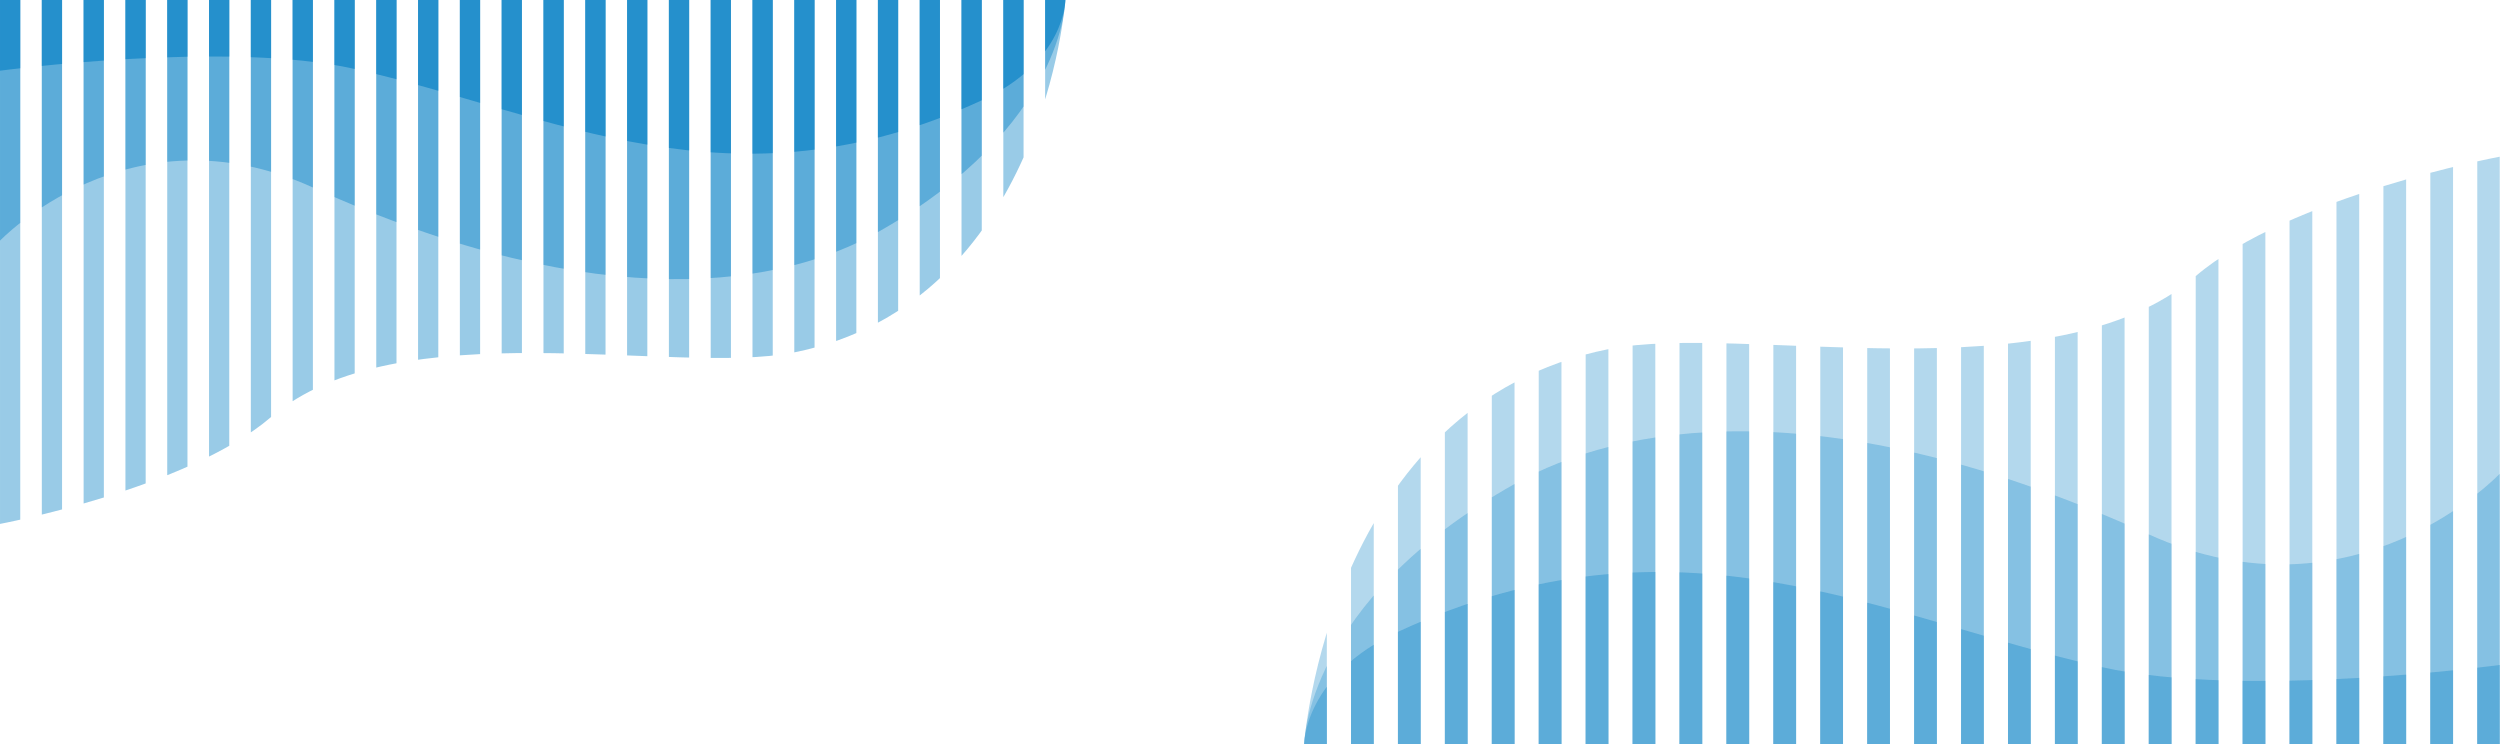 <svg width="2126" xmlns="http://www.w3.org/2000/svg" height="633" fill="none"><g style="opacity: 0.75; fill: rgb(0, 0, 0);"><g style="fill: rgb(0, 0, 0);"><g style="opacity: 0.4;"><defs><clipPath id="a" transform="matrix(0.784, 0, 0, 0.582, 1109, 133.252)"><path d="M1296.89,0s-228.21,57.46-330,174.76C812.3,352.93,475.39,242.39,330.78,281,25.45,362.63,0,859.31,0,859.31H1296.89Z" style="fill: none; clip-rule: evenodd;"/></clipPath></defs><rect rx="0" ry="0" x="1109" y="133.252" transform="matrix(1, 0, 0, 1, 0, 0)" width="19.33" height="499.748" style="clip-path: url(&quot;#a&quot;); fill: rgb(0, 125, 195);" class="fills"/></g><g style="opacity: 0.4;"><defs><clipPath id="b" transform="matrix(0.784, 0, 0, 0.582, 1109, 133.252)"><path d="M1296.89,0s-228.21,57.46-330,174.76C812.3,352.93,475.39,242.39,330.78,281,25.45,362.63,0,859.31,0,859.31H1296.89Z" style="fill: none; clip-rule: evenodd;"/></clipPath></defs><rect rx="0" ry="0" x="2106.662" y="133.252" transform="matrix(1, 0, 0, 1, 0, 0)" width="19.33" height="499.748" style="clip-path: url(&quot;#b&quot;); fill: rgb(0, 125, 195);" class="fills"/></g><g style="opacity: 0.4;"><defs><clipPath id="c" transform="matrix(0.784, 0, 0, 0.582, 1109, 133.252)"><path d="M1296.89,0s-228.21,57.46-330,174.76C812.3,352.93,475.39,242.39,330.78,281,25.45,362.63,0,859.31,0,859.31H1296.89Z" style="fill: none; clip-rule: evenodd;"/></clipPath></defs><rect rx="0" ry="0" x="1148.907" y="133.252" transform="matrix(1, 0, 0, 1, 0, 0)" width="19.33" height="499.748" style="clip-path: url(&quot;#c&quot;); fill: rgb(0, 125, 195);" class="fills"/></g><g style="opacity: 0.4;"><defs><clipPath id="d" transform="matrix(0.784, 0, 0, 0.582, 1109, 133.252)"><path d="M1296.89,0s-228.21,57.46-330,174.76C812.3,352.93,475.39,242.39,330.78,281,25.45,362.63,0,859.31,0,859.31H1296.89Z" style="fill: none; clip-rule: evenodd;"/></clipPath></defs><rect rx="0" ry="0" x="1188.814" y="133.252" transform="matrix(1, 0, 0, 1, 0, 0)" width="19.33" height="499.748" style="clip-path: url(&quot;#d&quot;); fill: rgb(0, 125, 195);" class="fills"/></g><g style="opacity: 0.4;"><defs><clipPath id="e" transform="matrix(0.784, 0, 0, 0.582, 1109, 133.252)"><path d="M1296.89,0s-228.21,57.46-330,174.76C812.3,352.93,475.39,242.39,330.78,281,25.45,362.63,0,859.31,0,859.31H1296.89Z" style="fill: none; clip-rule: evenodd;"/></clipPath></defs><rect rx="0" ry="0" x="1228.721" y="133.252" transform="matrix(1, 0, 0, 1, 0, 0)" width="19.33" height="499.748" style="clip-path: url(&quot;#e&quot;); fill: rgb(0, 125, 195);" class="fills"/></g><g style="opacity: 0.4;"><defs><clipPath id="f" transform="matrix(0.784, 0, 0, 0.582, 1109, 133.252)"><path d="M1296.89,0s-228.21,57.46-330,174.76C812.3,352.93,475.39,242.39,330.78,281,25.45,362.63,0,859.31,0,859.31H1296.89Z" style="fill: none; clip-rule: evenodd;"/></clipPath></defs><rect rx="0" ry="0" x="1268.628" y="133.252" transform="matrix(1, 0, 0, 1, 0, 0)" width="19.33" height="499.748" style="clip-path: url(&quot;#f&quot;); fill: rgb(0, 125, 195);" class="fills"/></g><g style="opacity: 0.4;"><defs><clipPath id="g" transform="matrix(0.784, 0, 0, 0.582, 1109, 133.252)"><path d="M1296.89,0s-228.21,57.46-330,174.76C812.3,352.93,475.39,242.39,330.78,281,25.45,362.63,0,859.31,0,859.31H1296.89Z" style="fill: none; clip-rule: evenodd;"/></clipPath></defs><rect rx="0" ry="0" x="1308.536" y="133.252" transform="matrix(1, 0, 0, 1, 0, 0)" width="19.33" height="499.748" style="clip-path: url(&quot;#g&quot;); fill: rgb(0, 125, 195);" class="fills"/></g><g style="opacity: 0.4;"><defs><clipPath id="h" transform="matrix(0.784, 0, 0, 0.582, 1109, 133.252)"><path d="M1296.89,0s-228.21,57.46-330,174.76C812.3,352.93,475.39,242.39,330.78,281,25.45,362.63,0,859.31,0,859.31H1296.89Z" style="fill: none; clip-rule: evenodd;"/></clipPath></defs><rect rx="0" ry="0" x="1348.443" y="133.252" transform="matrix(1, 0, 0, 1, 0, 0)" width="19.33" height="499.748" style="clip-path: url(&quot;#h&quot;); fill: rgb(0, 125, 195);" class="fills"/></g><g style="opacity: 0.4;"><defs><clipPath id="i" transform="matrix(0.784, 0, 0, 0.582, 1109, 133.252)"><path d="M1296.89,0s-228.21,57.46-330,174.76C812.3,352.93,475.39,242.39,330.78,281,25.45,362.63,0,859.31,0,859.31H1296.89Z" style="fill: none; clip-rule: evenodd;"/></clipPath></defs><rect rx="0" ry="0" x="1388.35" y="133.252" transform="matrix(1, 0, 0, 1, 0, 0)" width="19.33" height="499.748" style="clip-path: url(&quot;#i&quot;); fill: rgb(0, 125, 195);" class="fills"/></g><g style="opacity: 0.4;"><defs><clipPath id="j" transform="matrix(0.784, 0, 0, 0.582, 1109, 133.252)"><path d="M1296.89,0s-228.21,57.46-330,174.76C812.3,352.93,475.39,242.39,330.78,281,25.45,362.63,0,859.31,0,859.31H1296.89Z" style="fill: none; clip-rule: evenodd;"/></clipPath></defs><rect rx="0" ry="0" x="1428.249" y="133.252" transform="matrix(1, 0, 0, 1, 0, 0)" width="19.33" height="499.748" style="clip-path: url(&quot;#j&quot;); fill: rgb(0, 125, 195);" class="fills"/></g><g style="opacity: 0.4;"><defs><clipPath id="k" transform="matrix(0.784, 0, 0, 0.582, 1109, 133.252)"><path d="M1296.89,0s-228.21,57.46-330,174.76C812.3,352.93,475.39,242.39,330.78,281,25.45,362.63,0,859.31,0,859.31H1296.89Z" style="fill: none; clip-rule: evenodd;"/></clipPath></defs><rect rx="0" ry="0" x="1468.156" y="133.252" transform="matrix(1, 0, 0, 1, 0, 0)" width="19.33" height="499.748" style="clip-path: url(&quot;#k&quot;); fill: rgb(0, 125, 195);" class="fills"/></g><g style="opacity: 0.4;"><defs><clipPath id="l" transform="matrix(0.784, 0, 0, 0.582, 1109, 133.252)"><path d="M1296.89,0s-228.21,57.46-330,174.76C812.3,352.93,475.39,242.39,330.78,281,25.45,362.63,0,859.31,0,859.31H1296.89Z" style="fill: none; clip-rule: evenodd;"/></clipPath></defs><rect rx="0" ry="0" x="1508.063" y="133.252" transform="matrix(1, 0, 0, 1, 0, 0)" width="19.33" height="499.748" style="clip-path: url(&quot;#l&quot;); fill: rgb(0, 125, 195);" class="fills"/></g><g style="opacity: 0.4;"><defs><clipPath id="m" transform="matrix(0.784, 0, 0, 0.582, 1109, 133.252)"><path d="M1296.89,0s-228.21,57.46-330,174.76C812.3,352.93,475.39,242.39,330.78,281,25.45,362.63,0,859.31,0,859.31H1296.89Z" style="fill: none; clip-rule: evenodd;"/></clipPath></defs><rect rx="0" ry="0" x="1547.97" y="133.252" transform="matrix(1, 0, 0, 1, 0, 0)" width="19.33" height="499.748" style="clip-path: url(&quot;#m&quot;); fill: rgb(0, 125, 195);" class="fills"/></g><g style="opacity: 0.4;"><defs><clipPath id="n" transform="matrix(0.784, 0, 0, 0.582, 1109, 133.252)"><path d="M1296.89,0s-228.21,57.46-330,174.76C812.3,352.93,475.39,242.39,330.78,281,25.45,362.63,0,859.31,0,859.31H1296.89Z" style="fill: none; clip-rule: evenodd;"/></clipPath></defs><rect rx="0" ry="0" x="1587.877" y="133.252" transform="matrix(1, 0, 0, 1, 0, 0)" width="19.33" height="499.748" style="clip-path: url(&quot;#n&quot;); fill: rgb(0, 125, 195);" class="fills"/></g><g style="opacity: 0.4;"><defs><clipPath id="o" transform="matrix(0.784, 0, 0, 0.582, 1109, 133.252)"><path d="M1296.89,0s-228.21,57.46-330,174.76C812.3,352.93,475.39,242.39,330.78,281,25.45,362.63,0,859.31,0,859.31H1296.89Z" style="fill: none; clip-rule: evenodd;"/></clipPath></defs><rect rx="0" ry="0" x="1627.785" y="133.252" transform="matrix(1, 0, 0, 1, 0, 0)" width="19.33" height="499.748" style="clip-path: url(&quot;#o&quot;); fill: rgb(0, 125, 195);" class="fills"/></g><g style="opacity: 0.4;"><defs><clipPath id="p" transform="matrix(0.784, 0, 0, 0.582, 1109, 133.252)"><path d="M1296.89,0s-228.21,57.46-330,174.76C812.3,352.93,475.39,242.39,330.78,281,25.45,362.63,0,859.31,0,859.31H1296.89Z" style="fill: none; clip-rule: evenodd;"/></clipPath></defs><rect rx="0" ry="0" x="1667.692" y="133.252" transform="matrix(1, 0, 0, 1, 0, 0)" width="19.33" height="499.748" style="clip-path: url(&quot;#p&quot;); fill: rgb(0, 125, 195);" class="fills"/></g><g style="opacity: 0.4;"><defs><clipPath id="q" transform="matrix(0.784, 0, 0, 0.582, 1109, 133.252)"><path d="M1296.89,0s-228.21,57.46-330,174.76C812.3,352.93,475.39,242.39,330.78,281,25.45,362.63,0,859.31,0,859.31H1296.89Z" style="fill: none; clip-rule: evenodd;"/></clipPath></defs><rect rx="0" ry="0" x="1707.599" y="133.252" transform="matrix(1, 0, 0, 1, 0, 0)" width="19.33" height="499.748" style="clip-path: url(&quot;#q&quot;); fill: rgb(0, 125, 195);" class="fills"/></g><g style="opacity: 0.4;"><defs><clipPath id="r" transform="matrix(0.784, 0, 0, 0.582, 1109, 133.252)"><path d="M1296.89,0s-228.21,57.46-330,174.76C812.3,352.93,475.39,242.39,330.78,281,25.45,362.63,0,859.31,0,859.31H1296.89Z" style="fill: none; clip-rule: evenodd;"/></clipPath></defs><rect rx="0" ry="0" x="1747.506" y="133.252" transform="matrix(1, 0, 0, 1, 0, 0)" width="19.33" height="499.748" style="clip-path: url(&quot;#r&quot;); fill: rgb(0, 125, 195);" class="fills"/></g><g style="opacity: 0.4;"><defs><clipPath id="s" transform="matrix(0.784, 0, 0, 0.582, 1109, 133.252)"><path d="M1296.89,0s-228.21,57.46-330,174.76C812.3,352.93,475.39,242.39,330.78,281,25.45,362.63,0,859.31,0,859.31H1296.89Z" style="fill: none; clip-rule: evenodd;"/></clipPath></defs><rect rx="0" ry="0" x="1787.413" y="133.252" transform="matrix(1, 0, 0, 1, 0, 0)" width="19.33" height="499.748" style="clip-path: url(&quot;#s&quot;); fill: rgb(0, 125, 195);" class="fills"/></g><g style="opacity: 0.4;"><defs><clipPath id="t" transform="matrix(0.784, 0, 0, 0.582, 1109, 133.252)"><path d="M1296.89,0s-228.21,57.46-330,174.76C812.3,352.93,475.39,242.39,330.78,281,25.45,362.63,0,859.31,0,859.31H1296.89Z" style="fill: none; clip-rule: evenodd;"/></clipPath></defs><rect rx="0" ry="0" x="1827.32" y="133.252" transform="matrix(1, 0, 0, 1, 0, 0)" width="19.33" height="499.748" style="clip-path: url(&quot;#t&quot;); fill: rgb(0, 125, 195);" class="fills"/></g><g style="opacity: 0.4;"><defs><clipPath id="u" transform="matrix(0.784, 0, 0, 0.582, 1109, 133.252)"><path d="M1296.89,0s-228.21,57.46-330,174.76C812.3,352.93,475.39,242.39,330.78,281,25.45,362.63,0,859.31,0,859.31H1296.89Z" style="fill: none; clip-rule: evenodd;"/></clipPath></defs><rect rx="0" ry="0" x="1867.227" y="133.252" transform="matrix(1, 0, 0, 1, 0, 0)" width="19.33" height="499.748" style="clip-path: url(&quot;#u&quot;); fill: rgb(0, 125, 195);" class="fills"/></g><g style="opacity: 0.4;"><defs><clipPath id="v" transform="matrix(0.784, 0, 0, 0.582, 1109, 133.252)"><path d="M1296.89,0s-228.21,57.46-330,174.76C812.3,352.93,475.39,242.39,330.78,281,25.45,362.63,0,859.31,0,859.31H1296.89Z" style="fill: none; clip-rule: evenodd;"/></clipPath></defs><rect rx="0" ry="0" x="1907.134" y="133.252" transform="matrix(1, 0, 0, 1, 0, 0)" width="19.33" height="499.748" style="clip-path: url(&quot;#v&quot;); fill: rgb(0, 125, 195);" class="fills"/></g><g style="opacity: 0.4;"><defs><clipPath id="w" transform="matrix(0.784, 0, 0, 0.582, 1109, 133.252)"><path d="M1296.89,0s-228.21,57.46-330,174.76C812.3,352.93,475.39,242.39,330.78,281,25.45,362.63,0,859.31,0,859.31H1296.89Z" style="fill: none; clip-rule: evenodd;"/></clipPath></defs><rect rx="0" ry="0" x="1947.041" y="133.252" transform="matrix(1, 0, 0, 1, 0, 0)" width="19.33" height="499.748" style="clip-path: url(&quot;#w&quot;); fill: rgb(0, 125, 195);" class="fills"/></g><g style="opacity: 0.4;"><defs><clipPath id="x" transform="matrix(0.784, 0, 0, 0.582, 1109, 133.252)"><path d="M1296.89,0s-228.21,57.46-330,174.76C812.3,352.93,475.39,242.39,330.78,281,25.45,362.63,0,859.31,0,859.31H1296.89Z" style="fill: none; clip-rule: evenodd;"/></clipPath></defs><rect rx="0" ry="0" x="1986.941" y="133.252" transform="matrix(1, 0, 0, 1, 0, 0)" width="19.33" height="499.748" style="clip-path: url(&quot;#x&quot;); fill: rgb(0, 125, 195);" class="fills"/></g><g style="opacity: 0.4;"><defs><clipPath id="y" transform="matrix(0.784, 0, 0, 0.582, 1109, 133.252)"><path d="M1296.89,0s-228.21,57.46-330,174.76C812.3,352.93,475.39,242.39,330.78,281,25.45,362.63,0,859.31,0,859.31H1296.89Z" style="fill: none; clip-rule: evenodd;"/></clipPath></defs><rect rx="0" ry="0" x="2026.848" y="133.252" transform="matrix(1, 0, 0, 1, 0, 0)" width="19.33" height="499.748" style="clip-path: url(&quot;#y&quot;); fill: rgb(0, 125, 195);" class="fills"/></g><g style="opacity: 0.4;"><defs><clipPath id="z" transform="matrix(0.784, 0, 0, 0.582, 1109, 133.252)"><path d="M1296.89,0s-228.21,57.46-330,174.76C812.3,352.93,475.39,242.39,330.78,281,25.45,362.63,0,859.31,0,859.31H1296.89Z" style="fill: none; clip-rule: evenodd;"/></clipPath></defs><rect rx="0" ry="0" x="2066.755" y="133.252" transform="matrix(1, 0, 0, 1, 0, 0)" width="19.33" height="499.748" style="clip-path: url(&quot;#z&quot;); fill: rgb(0, 125, 195);" class="fills"/></g></g><g style="fill: rgb(0, 0, 0);"><g style="opacity: 0.4;"><defs><clipPath id="A" transform="matrix(0.784, 0, 0, 0.582, 1109, 133.252)"><path d="M1296.89,463.29S1139.22,688.45,916,551.74C559.78,333.58,340.37,393.45,229,477.67,0,650.86,0,859.31,0,859.31H1296.89Z" style="fill: none; clip-rule: evenodd;"/></clipPath></defs><rect rx="0" ry="0" x="1109" y="133.252" transform="matrix(1, 0, 0, 1, 0, 0)" width="19.33" height="499.748" style="clip-path: url(&quot;#A&quot;); fill: rgb(0, 125, 195);" class="fills"/></g><g style="opacity: 0.4;"><defs><clipPath id="B" transform="matrix(0.784, 0, 0, 0.582, 1109, 133.252)"><path d="M1296.89,463.29S1139.22,688.45,916,551.74C559.78,333.58,340.37,393.45,229,477.67,0,650.86,0,859.31,0,859.31H1296.89Z" style="fill: none; clip-rule: evenodd;"/></clipPath></defs><rect rx="0" ry="0" x="2106.662" y="133.252" transform="matrix(1, 0, 0, 1, 0, 0)" width="19.33" height="499.748" style="clip-path: url(&quot;#B&quot;); fill: rgb(0, 125, 195);" class="fills"/></g><g style="opacity: 0.4;"><defs><clipPath id="C" transform="matrix(0.784, 0, 0, 0.582, 1109, 133.252)"><path d="M1296.89,463.29S1139.22,688.45,916,551.74C559.78,333.58,340.37,393.45,229,477.67,0,650.86,0,859.31,0,859.31H1296.89Z" style="fill: none; clip-rule: evenodd;"/></clipPath></defs><rect rx="0" ry="0" x="1148.907" y="133.252" transform="matrix(1, 0, 0, 1, 0, 0)" width="19.33" height="499.748" style="clip-path: url(&quot;#C&quot;); fill: rgb(0, 125, 195);" class="fills"/></g><g style="opacity: 0.4;"><defs><clipPath id="D" transform="matrix(0.784, 0, 0, 0.582, 1109, 133.252)"><path d="M1296.89,463.29S1139.22,688.45,916,551.74C559.78,333.58,340.37,393.45,229,477.67,0,650.86,0,859.31,0,859.31H1296.89Z" style="fill: none; clip-rule: evenodd;"/></clipPath></defs><rect rx="0" ry="0" x="1188.814" y="133.252" transform="matrix(1, 0, 0, 1, 0, 0)" width="19.33" height="499.748" style="clip-path: url(&quot;#D&quot;); fill: rgb(0, 125, 195);" class="fills"/></g><g style="opacity: 0.4;"><defs><clipPath id="E" transform="matrix(0.784, 0, 0, 0.582, 1109, 133.252)"><path d="M1296.89,463.29S1139.22,688.45,916,551.74C559.78,333.58,340.37,393.45,229,477.67,0,650.86,0,859.31,0,859.31H1296.89Z" style="fill: none; clip-rule: evenodd;"/></clipPath></defs><rect rx="0" ry="0" x="1228.721" y="133.252" transform="matrix(1, 0, 0, 1, 0, 0)" width="19.33" height="499.748" style="clip-path: url(&quot;#E&quot;); fill: rgb(0, 125, 195);" class="fills"/></g><g style="opacity: 0.4;"><defs><clipPath id="F" transform="matrix(0.784, 0, 0, 0.582, 1109, 133.252)"><path d="M1296.89,463.29S1139.22,688.45,916,551.74C559.78,333.58,340.37,393.45,229,477.67,0,650.86,0,859.31,0,859.31H1296.89Z" style="fill: none; clip-rule: evenodd;"/></clipPath></defs><rect rx="0" ry="0" x="1268.628" y="133.252" transform="matrix(1, 0, 0, 1, 0, 0)" width="19.33" height="499.748" style="clip-path: url(&quot;#F&quot;); fill: rgb(0, 125, 195);" class="fills"/></g><g style="opacity: 0.4;"><defs><clipPath id="G" transform="matrix(0.784, 0, 0, 0.582, 1109, 133.252)"><path d="M1296.89,463.29S1139.22,688.45,916,551.74C559.78,333.58,340.37,393.45,229,477.67,0,650.86,0,859.31,0,859.31H1296.89Z" style="fill: none; clip-rule: evenodd;"/></clipPath></defs><rect rx="0" ry="0" x="1308.536" y="133.252" transform="matrix(1, 0, 0, 1, 0, 0)" width="19.33" height="499.748" style="clip-path: url(&quot;#G&quot;); fill: rgb(0, 125, 195);" class="fills"/></g><g style="opacity: 0.4;"><defs><clipPath id="H" transform="matrix(0.784, 0, 0, 0.582, 1109, 133.252)"><path d="M1296.89,463.29S1139.22,688.45,916,551.74C559.78,333.58,340.37,393.45,229,477.67,0,650.86,0,859.31,0,859.31H1296.89Z" style="fill: none; clip-rule: evenodd;"/></clipPath></defs><rect rx="0" ry="0" x="1348.443" y="133.252" transform="matrix(1, 0, 0, 1, 0, 0)" width="19.33" height="499.748" style="clip-path: url(&quot;#H&quot;); fill: rgb(0, 125, 195);" class="fills"/></g><g style="opacity: 0.4;"><defs><clipPath id="I" transform="matrix(0.784, 0, 0, 0.582, 1109, 133.252)"><path d="M1296.89,463.29S1139.22,688.45,916,551.74C559.78,333.58,340.37,393.45,229,477.67,0,650.86,0,859.31,0,859.31H1296.89Z" style="fill: none; clip-rule: evenodd;"/></clipPath></defs><path d="M1407.680,633.000L1388.350,633.000L1388.350,133.252L1407.680,125.000L1407.680,633.000ZZ" style="clip-path: url(&quot;#I&quot;); fill-rule: evenodd; fill: rgb(0, 125, 195);" class="fills"/></g><g style="opacity: 0.4;"><defs><clipPath id="J" transform="matrix(0.784, 0, 0, 0.582, 1109, 133.252)"><path d="M1296.89,463.29S1139.22,688.45,916,551.74C559.78,333.58,340.37,393.45,229,477.67,0,650.86,0,859.31,0,859.31H1296.89Z" style="fill: none; clip-rule: evenodd;"/></clipPath></defs><rect rx="0" ry="0" x="1428.249" y="133.252" transform="matrix(1, 0, 0, 1, 0, 0)" width="19.33" height="499.748" style="clip-path: url(&quot;#J&quot;); fill: rgb(0, 125, 195);" class="fills"/></g><g style="opacity: 0.4;"><defs><clipPath id="K" transform="matrix(0.784, 0, 0, 0.582, 1109, 133.252)"><path d="M1296.89,463.29S1139.22,688.45,916,551.74C559.78,333.58,340.37,393.45,229,477.67,0,650.86,0,859.31,0,859.31H1296.89Z" style="fill: none; clip-rule: evenodd;"/></clipPath></defs><rect rx="0" ry="0" x="1468.156" y="133.252" transform="matrix(1, 0, 0, 1, 0, 0)" width="19.33" height="499.748" style="clip-path: url(&quot;#K&quot;); fill: rgb(0, 125, 195);" class="fills"/></g><g style="opacity: 0.4;"><defs><clipPath id="L" transform="matrix(0.784, 0, 0, 0.582, 1109, 133.252)"><path d="M1296.89,463.29S1139.22,688.45,916,551.74C559.78,333.58,340.37,393.45,229,477.67,0,650.86,0,859.31,0,859.31H1296.89Z" style="fill: none; clip-rule: evenodd;"/></clipPath></defs><rect rx="0" ry="0" x="1508.063" y="133.252" transform="matrix(1, 0, 0, 1, 0, 0)" width="19.33" height="499.748" style="clip-path: url(&quot;#L&quot;); fill: rgb(0, 125, 195);" class="fills"/></g><g style="opacity: 0.4;"><defs><clipPath id="M" transform="matrix(0.784, 0, 0, 0.582, 1109, 133.252)"><path d="M1296.89,463.29S1139.22,688.45,916,551.74C559.78,333.58,340.37,393.45,229,477.67,0,650.86,0,859.31,0,859.31H1296.89Z" style="fill: none; clip-rule: evenodd;"/></clipPath></defs><rect rx="0" ry="0" x="1547.97" y="133.252" transform="matrix(1, 0, 0, 1, 0, 0)" width="19.33" height="499.748" style="clip-path: url(&quot;#M&quot;); fill: rgb(0, 125, 195);" class="fills"/></g><g style="opacity: 0.4;"><defs><clipPath id="N" transform="matrix(0.784, 0, 0, 0.582, 1109, 133.252)"><path d="M1296.89,463.29S1139.22,688.45,916,551.74C559.78,333.58,340.37,393.45,229,477.67,0,650.86,0,859.31,0,859.31H1296.89Z" style="fill: none; clip-rule: evenodd;"/></clipPath></defs><rect rx="0" ry="0" x="1587.877" y="133.252" transform="matrix(1, 0, 0, 1, 0, 0)" width="19.33" height="499.748" style="clip-path: url(&quot;#N&quot;); fill: rgb(0, 125, 195);" class="fills"/></g><g style="opacity: 0.4;"><defs><clipPath id="O" transform="matrix(0.784, 0, 0, 0.582, 1109, 133.252)"><path d="M1296.89,463.29S1139.22,688.45,916,551.74C559.78,333.58,340.37,393.45,229,477.67,0,650.86,0,859.31,0,859.31H1296.89Z" style="fill: none; clip-rule: evenodd;"/></clipPath></defs><rect rx="0" ry="0" x="1627.785" y="133.252" transform="matrix(1, 0, 0, 1, 0, 0)" width="19.33" height="499.748" style="clip-path: url(&quot;#O&quot;); fill: rgb(0, 125, 195);" class="fills"/></g><g style="opacity: 0.4;"><defs><clipPath id="P" transform="matrix(0.784, 0, 0, 0.582, 1109, 133.252)"><path d="M1296.89,463.29S1139.22,688.45,916,551.74C559.78,333.58,340.37,393.45,229,477.67,0,650.86,0,859.31,0,859.31H1296.89Z" style="fill: none; clip-rule: evenodd;"/></clipPath></defs><rect rx="0" ry="0" x="1667.692" y="133.252" transform="matrix(1, 0, 0, 1, 0, 0)" width="19.33" height="499.748" style="clip-path: url(&quot;#P&quot;); fill: rgb(0, 125, 195);" class="fills"/></g><g style="opacity: 0.4;"><defs><clipPath id="Q" transform="matrix(0.784, 0, 0, 0.582, 1109, 133.252)"><path d="M1296.89,463.29S1139.22,688.45,916,551.74C559.78,333.58,340.37,393.45,229,477.67,0,650.86,0,859.31,0,859.31H1296.89Z" style="fill: none; clip-rule: evenodd;"/></clipPath></defs><rect rx="0" ry="0" x="1707.599" y="133.252" transform="matrix(1, 0, 0, 1, 0, 0)" width="19.33" height="499.748" style="clip-path: url(&quot;#Q&quot;); fill: rgb(0, 125, 195);" class="fills"/></g><g style="opacity: 0.4;"><defs><clipPath id="R" transform="matrix(0.784, 0, 0, 0.582, 1109, 133.252)"><path d="M1296.89,463.29S1139.22,688.45,916,551.74C559.78,333.58,340.37,393.45,229,477.67,0,650.86,0,859.31,0,859.31H1296.89Z" style="fill: none; clip-rule: evenodd;"/></clipPath></defs><rect rx="0" ry="0" x="1747.506" y="133.252" transform="matrix(1, 0, 0, 1, 0, 0)" width="19.33" height="499.748" style="clip-path: url(&quot;#R&quot;); fill: rgb(0, 125, 195);" class="fills"/></g><g style="opacity: 0.4;"><defs><clipPath id="S" transform="matrix(0.784, 0, 0, 0.582, 1109, 133.252)"><path d="M1296.89,463.29S1139.22,688.45,916,551.74C559.78,333.58,340.37,393.45,229,477.67,0,650.86,0,859.31,0,859.31H1296.89Z" style="fill: none; clip-rule: evenodd;"/></clipPath></defs><rect rx="0" ry="0" x="1787.413" y="133.252" transform="matrix(1, 0, 0, 1, 0, 0)" width="19.33" height="499.748" style="clip-path: url(&quot;#S&quot;); fill: rgb(0, 125, 195);" class="fills"/></g><g style="opacity: 0.4;"><defs><clipPath id="T" transform="matrix(0.784, 0, 0, 0.582, 1109, 133.252)"><path d="M1296.89,463.29S1139.22,688.45,916,551.74C559.78,333.58,340.37,393.45,229,477.67,0,650.86,0,859.31,0,859.31H1296.89Z" style="fill: none; clip-rule: evenodd;"/></clipPath></defs><rect rx="0" ry="0" x="1827.32" y="133.252" transform="matrix(1, 0, 0, 1, 0, 0)" width="19.33" height="499.748" style="clip-path: url(&quot;#T&quot;); fill: rgb(0, 125, 195);" class="fills"/></g><g style="opacity: 0.4;"><defs><clipPath id="U" transform="matrix(0.784, 0, 0, 0.582, 1109, 133.252)"><path d="M1296.89,463.29S1139.22,688.45,916,551.74C559.78,333.58,340.37,393.45,229,477.67,0,650.86,0,859.31,0,859.31H1296.89Z" style="fill: none; clip-rule: evenodd;"/></clipPath></defs><rect rx="0" ry="0" x="1867.227" y="133.252" transform="matrix(1, 0, 0, 1, 0, 0)" width="19.33" height="499.748" style="clip-path: url(&quot;#U&quot;); fill: rgb(0, 125, 195);" class="fills"/></g><g style="opacity: 0.4;"><defs><clipPath id="V" transform="matrix(0.784, 0, 0, 0.582, 1109, 133.252)"><path d="M1296.89,463.29S1139.22,688.45,916,551.74C559.78,333.58,340.37,393.45,229,477.67,0,650.86,0,859.31,0,859.31H1296.89Z" style="fill: none; clip-rule: evenodd;"/></clipPath></defs><rect rx="0" ry="0" x="1907.134" y="133.252" transform="matrix(1, 0, 0, 1, 0, 0)" width="19.33" height="499.748" style="clip-path: url(&quot;#V&quot;); fill: rgb(0, 125, 195);" class="fills"/></g><g style="opacity: 0.4;"><defs><clipPath id="W" transform="matrix(0.784, 0, 0, 0.582, 1109, 133.252)"><path d="M1296.89,463.29S1139.22,688.45,916,551.74C559.78,333.58,340.37,393.45,229,477.67,0,650.86,0,859.31,0,859.31H1296.89Z" style="fill: none; clip-rule: evenodd;"/></clipPath></defs><rect rx="0" ry="0" x="1947.041" y="133.252" transform="matrix(1, 0, 0, 1, 0, 0)" width="19.33" height="499.748" style="clip-path: url(&quot;#W&quot;); fill: rgb(0, 125, 195);" class="fills"/></g><g style="opacity: 0.4;"><defs><clipPath id="X" transform="matrix(0.784, 0, 0, 0.582, 1109, 133.252)"><path d="M1296.89,463.29S1139.22,688.45,916,551.74C559.78,333.58,340.37,393.45,229,477.67,0,650.86,0,859.31,0,859.31H1296.89Z" style="fill: none; clip-rule: evenodd;"/></clipPath></defs><rect rx="0" ry="0" x="1986.941" y="133.252" transform="matrix(1, 0, 0, 1, 0, 0)" width="19.33" height="499.748" style="clip-path: url(&quot;#X&quot;); fill: rgb(0, 125, 195);" class="fills"/></g><g style="opacity: 0.4;"><defs><clipPath id="Y" transform="matrix(0.784, 0, 0, 0.582, 1109, 133.252)"><path d="M1296.89,463.29S1139.22,688.45,916,551.74C559.78,333.58,340.37,393.45,229,477.67,0,650.86,0,859.31,0,859.31H1296.89Z" style="fill: none; clip-rule: evenodd;"/></clipPath></defs><rect rx="0" ry="0" x="2026.848" y="133.252" transform="matrix(1, 0, 0, 1, 0, 0)" width="19.33" height="499.748" style="clip-path: url(&quot;#Y&quot;); fill: rgb(0, 125, 195);" class="fills"/></g><g style="opacity: 0.4;"><defs><clipPath id="Z" transform="matrix(0.784, 0, 0, 0.582, 1109, 133.252)"><path d="M1296.89,463.29S1139.22,688.45,916,551.74C559.78,333.58,340.37,393.45,229,477.67,0,650.86,0,859.31,0,859.31H1296.89Z" style="fill: none; clip-rule: evenodd;"/></clipPath></defs><rect rx="0" ry="0" x="2066.755" y="133.252" transform="matrix(1, 0, 0, 1, 0, 0)" width="19.33" height="499.748" style="clip-path: url(&quot;#Z&quot;); fill: rgb(0, 125, 195);" class="fills"/></g></g><g style="fill: rgb(0, 0, 0);"><g style="opacity: 0.6;"><defs><clipPath id="aa" transform="matrix(0.784, 0, 0, 0.582, 1109, 133.252)"><path d="M1296.89,742.66s-275.81,50.5-431.77,3.13C623,672.26,406.32,504.25,101.78,694.26-.58,758.12,0,859.31,0,859.31H1296.89Z" style="fill: none; clip-rule: evenodd;"/></clipPath></defs><rect rx="0" ry="0" x="1109" y="133.252" transform="matrix(1, 0, 0, 1, 0, 0)" width="19.33" height="499.748" style="clip-path: url(&quot;#aa&quot;); fill: rgb(0, 125, 195);" class="fills"/></g><g style="opacity: 0.6;"><defs><clipPath id="ab" transform="matrix(0.784, 0, 0, 0.582, 1109, 133.252)"><path d="M1296.89,742.66s-275.81,50.5-431.77,3.13C623,672.26,406.32,504.25,101.78,694.26-.58,758.12,0,859.31,0,859.31H1296.89Z" style="fill: none; clip-rule: evenodd;"/></clipPath></defs><rect rx="0" ry="0" x="2106.662" y="133.252" transform="matrix(1, 0, 0, 1, 0, 0)" width="19.33" height="499.748" style="clip-path: url(&quot;#ab&quot;); fill: rgb(0, 125, 195);" class="fills"/></g><g style="opacity: 0.6;"><defs><clipPath id="ac" transform="matrix(0.784, 0, 0, 0.582, 1109, 133.252)"><path d="M1296.89,742.66s-275.81,50.5-431.77,3.13C623,672.26,406.32,504.25,101.78,694.26-.58,758.12,0,859.31,0,859.31H1296.89Z" style="fill: none; clip-rule: evenodd;"/></clipPath></defs><rect rx="0" ry="0" x="1148.907" y="133.252" transform="matrix(1, 0, 0, 1, 0, 0)" width="19.33" height="499.748" style="clip-path: url(&quot;#ac&quot;); fill: rgb(0, 125, 195);" class="fills"/></g><g style="opacity: 0.6;"><defs><clipPath id="ad" transform="matrix(0.784, 0, 0, 0.582, 1109, 133.252)"><path d="M1296.89,742.66s-275.81,50.5-431.77,3.13C623,672.26,406.32,504.25,101.78,694.26-.58,758.12,0,859.31,0,859.31H1296.89Z" style="fill: none; clip-rule: evenodd;"/></clipPath></defs><rect rx="0" ry="0" x="1188.814" y="133.252" transform="matrix(1, 0, 0, 1, 0, 0)" width="19.33" height="499.748" style="clip-path: url(&quot;#ad&quot;); fill: rgb(0, 125, 195);" class="fills"/></g><g style="opacity: 0.6;"><defs><clipPath id="ae" transform="matrix(0.784, 0, 0, 0.582, 1109, 133.252)"><path d="M1296.89,742.66s-275.81,50.5-431.77,3.13C623,672.26,406.32,504.25,101.78,694.26-.58,758.12,0,859.31,0,859.31H1296.89Z" style="fill: none; clip-rule: evenodd;"/></clipPath></defs><rect rx="0" ry="0" x="1228.721" y="133.252" transform="matrix(1, 0, 0, 1, 0, 0)" width="19.33" height="499.748" style="clip-path: url(&quot;#ae&quot;); fill: rgb(0, 125, 195);" class="fills"/></g><g style="opacity: 0.6;"><defs><clipPath id="af" transform="matrix(0.784, 0, 0, 0.582, 1109, 133.252)"><path d="M1296.89,742.66s-275.81,50.5-431.77,3.13C623,672.26,406.32,504.25,101.78,694.26-.58,758.12,0,859.31,0,859.31H1296.89Z" style="fill: none; clip-rule: evenodd;"/></clipPath></defs><rect rx="0" ry="0" x="1268.628" y="133.252" transform="matrix(1, 0, 0, 1, 0, 0)" width="19.33" height="499.748" style="clip-path: url(&quot;#af&quot;); fill: rgb(0, 125, 195);" class="fills"/></g><g style="opacity: 0.6;"><defs><clipPath id="ag" transform="matrix(0.784, 0, 0, 0.582, 1109, 133.252)"><path d="M1296.89,742.66s-275.81,50.5-431.77,3.13C623,672.26,406.32,504.25,101.78,694.26-.58,758.12,0,859.31,0,859.31H1296.89Z" style="fill: none; clip-rule: evenodd;"/></clipPath></defs><rect rx="0" ry="0" x="1308.536" y="133.252" transform="matrix(1, 0, 0, 1, 0, 0)" width="19.33" height="499.748" style="clip-path: url(&quot;#ag&quot;); fill: rgb(0, 125, 195);" class="fills"/></g><g style="opacity: 0.6;"><defs><clipPath id="ah" transform="matrix(0.784, 0, 0, 0.582, 1109, 133.252)"><path d="M1296.89,742.66s-275.81,50.5-431.77,3.13C623,672.26,406.32,504.25,101.78,694.26-.58,758.12,0,859.31,0,859.31H1296.89Z" style="fill: none; clip-rule: evenodd;"/></clipPath></defs><rect rx="0" ry="0" x="1348.443" y="133.252" transform="matrix(1, 0, 0, 1, 0, 0)" width="19.33" height="499.748" style="clip-path: url(&quot;#ah&quot;); fill: rgb(0, 125, 195);" class="fills"/></g><g style="opacity: 0.6;"><defs><clipPath id="ai" transform="matrix(0.784, 0, 0, 0.582, 1109, 133.252)"><path d="M1296.89,742.66s-275.81,50.5-431.77,3.13C623,672.26,406.32,504.25,101.78,694.26-.58,758.12,0,859.31,0,859.31H1296.89Z" style="fill: none; clip-rule: evenodd;"/></clipPath></defs><path d="M1407.680,633.000L1388.350,633.000L1388.350,133.252L1407.680,125.000L1407.680,633.000ZZ" style="clip-path: url(&quot;#ai&quot;); fill-rule: evenodd; fill: rgb(0, 125, 195);" class="fills"/></g><g style="opacity: 0.6;"><defs><clipPath id="aj" transform="matrix(0.784, 0, 0, 0.582, 1109, 133.252)"><path d="M1296.89,742.66s-275.81,50.5-431.77,3.13C623,672.26,406.32,504.25,101.78,694.26-.58,758.12,0,859.31,0,859.31H1296.89Z" style="fill: none; clip-rule: evenodd;"/></clipPath></defs><rect rx="0" ry="0" x="1428.249" y="133.252" transform="matrix(1, 0, 0, 1, 0, 0)" width="19.33" height="499.748" style="clip-path: url(&quot;#aj&quot;); fill: rgb(0, 125, 195);" class="fills"/></g><g style="opacity: 0.6;"><defs><clipPath id="ak" transform="matrix(0.784, 0, 0, 0.582, 1109, 133.252)"><path d="M1296.89,742.66s-275.81,50.5-431.77,3.13C623,672.26,406.32,504.25,101.78,694.26-.58,758.12,0,859.31,0,859.31H1296.89Z" style="fill: none; clip-rule: evenodd;"/></clipPath></defs><rect rx="0" ry="0" x="1468.156" y="133.252" transform="matrix(1, 0, 0, 1, 0, 0)" width="19.33" height="499.748" style="clip-path: url(&quot;#ak&quot;); fill: rgb(0, 125, 195);" class="fills"/></g><g style="opacity: 0.6;"><defs><clipPath id="al" transform="matrix(0.784, 0, 0, 0.582, 1109, 133.252)"><path d="M1296.89,742.66s-275.81,50.5-431.77,3.13C623,672.26,406.32,504.25,101.78,694.26-.58,758.12,0,859.31,0,859.31H1296.89Z" style="fill: none; clip-rule: evenodd;"/></clipPath></defs><rect rx="0" ry="0" x="1508.063" y="133.252" transform="matrix(1, 0, 0, 1, 0, 0)" width="19.33" height="499.748" style="clip-path: url(&quot;#al&quot;); fill: rgb(0, 125, 195);" class="fills"/></g><g style="opacity: 0.6;"><defs><clipPath id="am" transform="matrix(0.784, 0, 0, 0.582, 1109, 133.252)"><path d="M1296.89,742.66s-275.81,50.5-431.77,3.13C623,672.26,406.32,504.25,101.78,694.26-.58,758.12,0,859.31,0,859.31H1296.89Z" style="fill: none; clip-rule: evenodd;"/></clipPath></defs><rect rx="0" ry="0" x="1547.97" y="133.252" transform="matrix(1, 0, 0, 1, 0, 0)" width="19.33" height="499.748" style="clip-path: url(&quot;#am&quot;); fill: rgb(0, 125, 195);" class="fills"/></g><g style="opacity: 0.6;"><defs><clipPath id="an" transform="matrix(0.784, 0, 0, 0.582, 1109, 133.252)"><path d="M1296.89,742.66s-275.81,50.5-431.77,3.13C623,672.26,406.32,504.25,101.78,694.26-.58,758.12,0,859.31,0,859.31H1296.89Z" style="fill: none; clip-rule: evenodd;"/></clipPath></defs><rect rx="0" ry="0" x="1587.877" y="133.252" transform="matrix(1, 0, 0, 1, 0, 0)" width="19.33" height="499.748" style="clip-path: url(&quot;#an&quot;); fill: rgb(0, 125, 195);" class="fills"/></g><g style="opacity: 0.6;"><defs><clipPath id="ao" transform="matrix(0.784, 0, 0, 0.582, 1109, 133.252)"><path d="M1296.89,742.66s-275.81,50.5-431.77,3.13C623,672.26,406.32,504.25,101.78,694.26-.58,758.12,0,859.31,0,859.31H1296.89Z" style="fill: none; clip-rule: evenodd;"/></clipPath></defs><rect rx="0" ry="0" x="1627.785" y="133.252" transform="matrix(1, 0, 0, 1, 0, 0)" width="19.33" height="499.748" style="clip-path: url(&quot;#ao&quot;); fill: rgb(0, 125, 195);" class="fills"/></g><g style="opacity: 0.6;"><defs><clipPath id="ap" transform="matrix(0.784, 0, 0, 0.582, 1109, 133.252)"><path d="M1296.89,742.66s-275.81,50.5-431.77,3.13C623,672.26,406.32,504.25,101.78,694.26-.58,758.12,0,859.31,0,859.31H1296.89Z" style="fill: none; clip-rule: evenodd;"/></clipPath></defs><rect rx="0" ry="0" x="1667.692" y="133.252" transform="matrix(1, 0, 0, 1, 0, 0)" width="19.33" height="499.748" style="clip-path: url(&quot;#ap&quot;); fill: rgb(0, 125, 195);" class="fills"/></g><g style="opacity: 0.6;"><defs><clipPath id="aq" transform="matrix(0.784, 0, 0, 0.582, 1109, 133.252)"><path d="M1296.89,742.66s-275.81,50.5-431.77,3.13C623,672.26,406.32,504.25,101.78,694.26-.58,758.12,0,859.31,0,859.31H1296.89Z" style="fill: none; clip-rule: evenodd;"/></clipPath></defs><rect rx="0" ry="0" x="1707.599" y="133.252" transform="matrix(1, 0, 0, 1, 0, 0)" width="19.33" height="499.748" style="clip-path: url(&quot;#aq&quot;); fill: rgb(0, 125, 195);" class="fills"/></g><g style="opacity: 0.6;"><defs><clipPath id="ar" transform="matrix(0.784, 0, 0, 0.582, 1109, 133.252)"><path d="M1296.89,742.66s-275.81,50.5-431.77,3.13C623,672.26,406.32,504.25,101.78,694.26-.58,758.12,0,859.31,0,859.31H1296.89Z" style="fill: none; clip-rule: evenodd;"/></clipPath></defs><rect rx="0" ry="0" x="1747.506" y="133.252" transform="matrix(1, 0, 0, 1, 0, 0)" width="19.33" height="499.748" style="clip-path: url(&quot;#ar&quot;); fill: rgb(0, 125, 195);" class="fills"/></g><g style="opacity: 0.6;"><defs><clipPath id="as" transform="matrix(0.784, 0, 0, 0.582, 1109, 133.252)"><path d="M1296.89,742.66s-275.81,50.5-431.77,3.13C623,672.26,406.32,504.25,101.78,694.26-.58,758.12,0,859.31,0,859.31H1296.89Z" style="fill: none; clip-rule: evenodd;"/></clipPath></defs><rect rx="0" ry="0" x="1787.413" y="133.252" transform="matrix(1, 0, 0, 1, 0, 0)" width="19.33" height="499.748" style="clip-path: url(&quot;#as&quot;); fill: rgb(0, 125, 195);" class="fills"/></g><g style="opacity: 0.6;"><defs><clipPath id="at" transform="matrix(0.784, 0, 0, 0.582, 1109, 133.252)"><path d="M1296.89,742.66s-275.81,50.5-431.77,3.13C623,672.26,406.32,504.25,101.78,694.26-.58,758.12,0,859.31,0,859.31H1296.89Z" style="fill: none; clip-rule: evenodd;"/></clipPath></defs><rect rx="0" ry="0" x="1827.32" y="133.252" transform="matrix(1, 0, 0, 1, 0, 0)" width="19.33" height="499.748" style="clip-path: url(&quot;#at&quot;); fill: rgb(0, 125, 195);" class="fills"/></g><g style="opacity: 0.6;"><defs><clipPath id="au" transform="matrix(0.784, 0, 0, 0.582, 1109, 133.252)"><path d="M1296.89,742.66s-275.81,50.5-431.77,3.13C623,672.26,406.32,504.25,101.78,694.26-.58,758.12,0,859.31,0,859.31H1296.89Z" style="fill: none; clip-rule: evenodd;"/></clipPath></defs><rect rx="0" ry="0" x="1867.227" y="133.252" transform="matrix(1, 0, 0, 1, 0, 0)" width="19.33" height="499.748" style="clip-path: url(&quot;#au&quot;); fill: rgb(0, 125, 195);" class="fills"/></g><g style="opacity: 0.6;"><defs><clipPath id="av" transform="matrix(0.784, 0, 0, 0.582, 1109, 133.252)"><path d="M1296.89,742.66s-275.81,50.5-431.77,3.13C623,672.26,406.32,504.25,101.78,694.26-.58,758.12,0,859.31,0,859.31H1296.89Z" style="fill: none; clip-rule: evenodd;"/></clipPath></defs><rect rx="0" ry="0" x="1907.134" y="133.252" transform="matrix(1, 0, 0, 1, 0, 0)" width="19.33" height="499.748" style="clip-path: url(&quot;#av&quot;); fill: rgb(0, 125, 195);" class="fills"/></g><g style="opacity: 0.6;"><defs><clipPath id="aw" transform="matrix(0.784, 0, 0, 0.582, 1109, 133.252)"><path d="M1296.89,742.66s-275.81,50.5-431.77,3.13C623,672.26,406.32,504.25,101.78,694.26-.58,758.12,0,859.31,0,859.31H1296.89Z" style="fill: none; clip-rule: evenodd;"/></clipPath></defs><rect rx="0" ry="0" x="1947.041" y="133.252" transform="matrix(1, 0, 0, 1, 0, 0)" width="19.33" height="499.748" style="clip-path: url(&quot;#aw&quot;); fill: rgb(0, 125, 195);" class="fills"/></g><g style="opacity: 0.6;"><defs><clipPath id="ax" transform="matrix(0.784, 0, 0, 0.582, 1109, 133.252)"><path d="M1296.89,742.66s-275.81,50.5-431.77,3.13C623,672.26,406.32,504.25,101.78,694.26-.58,758.12,0,859.31,0,859.31H1296.89Z" style="fill: none; clip-rule: evenodd;"/></clipPath></defs><rect rx="0" ry="0" x="1986.941" y="133.252" transform="matrix(1, 0, 0, 1, 0, 0)" width="19.33" height="499.748" style="clip-path: url(&quot;#ax&quot;); fill: rgb(0, 125, 195);" class="fills"/></g><g style="opacity: 0.6;"><defs><clipPath id="ay" transform="matrix(0.784, 0, 0, 0.582, 1109, 133.252)"><path d="M1296.89,742.66s-275.81,50.5-431.77,3.13C623,672.26,406.32,504.25,101.78,694.26-.58,758.12,0,859.31,0,859.31H1296.89Z" style="fill: none; clip-rule: evenodd;"/></clipPath></defs><rect rx="0" ry="0" x="2026.848" y="133.252" transform="matrix(1, 0, 0, 1, 0, 0)" width="19.33" height="499.748" style="clip-path: url(&quot;#ay&quot;); fill: rgb(0, 125, 195);" class="fills"/></g><g style="opacity: 0.6;"><defs><clipPath id="az" transform="matrix(0.784, 0, 0, 0.582, 1109, 133.252)"><path d="M1296.89,742.66s-275.81,50.5-431.77,3.13C623,672.26,406.32,504.25,101.78,694.26-.58,758.12,0,859.31,0,859.31H1296.89Z" style="fill: none; clip-rule: evenodd;"/></clipPath></defs><rect rx="0" ry="0" x="2066.755" y="133.252" transform="matrix(1, 0, 0, 1, 0, 0)" width="19.33" height="499.748" style="clip-path: url(&quot;#az&quot;); fill: rgb(0, 125, 195);" class="fills"/></g></g></g><g style="fill: rgb(0, 0, 0);"><g style="fill: rgb(0, 0, 0);"><g style="opacity: 0.4;"><defs><clipPath id="aA" transform="matrix(0.699, 0, 0, 0.519, 888.78, 0)"><path d="M1296.89,0s-228.21,57.46-330,174.76C812.3,352.93,475.39,242.39,330.78,281,25.45,362.63,0,859.31,0,859.31H1296.89Z" style="fill: none; clip-rule: evenodd;"/></clipPath></defs><rect rx="0" ry="0" x="888.78" transform="matrix(-1, 0, 0, -1, 1794.78, 445.641)" width="17.22" height="445.641" style="clip-path: url(&quot;#aA&quot;); fill: rgb(0, 125, 195);" class="fills"/></g><g style="opacity: 0.4;"><defs><clipPath id="aB" transform="matrix(0.699, 0, 0, 0.519, -888.766, 0)"><path d="M1296.89,0s-228.21,57.46-330,174.76C812.3,352.93,475.39,242.39,330.78,281,25.45,362.63,0,859.31,0,859.31H1296.89Z" style="fill: none; clip-rule: evenodd;"/></clipPath></defs><rect rx="0" ry="0" x=".007" transform="matrix(-1, 0, 0, -1, 17.234, 445.641)" width="17.22" height="445.641" style="clip-path: url(&quot;#aB&quot;); fill: rgb(0, 125, 195);" class="fills"/></g><g style="opacity: 0.4;"><defs><clipPath id="aC" transform="matrix(0.699, 0, 0, 0.519, 817.677, 0)"><path d="M1296.89,0s-228.21,57.46-330,174.76C812.3,352.93,475.39,242.39,330.78,281,25.45,362.63,0,859.31,0,859.31H1296.89Z" style="fill: none; clip-rule: evenodd;"/></clipPath></defs><rect rx="0" ry="0" x="853.228" transform="matrix(-1, 0, 0, -1, 1723.677, 445.641)" width="17.22" height="445.641" style="clip-path: url(&quot;#aC&quot;); fill: rgb(0, 125, 195);" class="fills"/></g><g style="opacity: 0.4;"><defs><clipPath id="aD" transform="matrix(0.699, 0, 0, 0.519, 746.574, 0)"><path d="M1296.89,0s-228.21,57.46-330,174.76C812.3,352.93,475.39,242.39,330.78,281,25.45,362.63,0,859.31,0,859.31H1296.89Z" style="fill: none; clip-rule: evenodd;"/></clipPath></defs><rect rx="0" ry="0" x="817.677" transform="matrix(-1, 0, 0, -1, 1652.574, 445.641)" width="17.22" height="445.641" style="clip-path: url(&quot;#aD&quot;); fill: rgb(0, 125, 195);" class="fills"/></g><g style="opacity: 0.4;"><defs><clipPath id="aE" transform="matrix(0.699, 0, 0, 0.519, 675.471, 0)"><path d="M1296.89,0s-228.21,57.46-330,174.76C812.3,352.93,475.39,242.39,330.78,281,25.45,362.63,0,859.31,0,859.31H1296.89Z" style="fill: none; clip-rule: evenodd;"/></clipPath></defs><rect rx="0" ry="0" x="782.125" transform="matrix(-1, 0, 0, -1, 1581.471, 445.641)" width="17.22" height="445.641" style="clip-path: url(&quot;#aE&quot;); fill: rgb(0, 125, 195);" class="fills"/></g><g style="opacity: 0.4;"><defs><clipPath id="aF" transform="matrix(0.699, 0, 0, 0.519, 604.368, 0)"><path d="M1296.89,0s-228.21,57.46-330,174.76C812.3,352.93,475.39,242.39,330.78,281,25.45,362.63,0,859.31,0,859.31H1296.89Z" style="fill: none; clip-rule: evenodd;"/></clipPath></defs><rect rx="0" ry="0" x="746.574" transform="matrix(-1, 0, 0, -1, 1510.368, 445.641)" width="17.22" height="445.641" style="clip-path: url(&quot;#aF&quot;); fill: rgb(0, 125, 195);" class="fills"/></g><g style="opacity: 0.4;"><defs><clipPath id="aG" transform="matrix(0.699, 0, 0, 0.519, 533.265, 0)"><path d="M1296.89,0s-228.21,57.46-330,174.76C812.3,352.93,475.39,242.39,330.78,281,25.45,362.63,0,859.31,0,859.31H1296.89Z" style="fill: none; clip-rule: evenodd;"/></clipPath></defs><rect rx="0" ry="0" x="711.022" transform="matrix(-1, 0, 0, -1, 1439.265, 445.641)" width="17.22" height="445.641" style="clip-path: url(&quot;#aG&quot;); fill: rgb(0, 125, 195);" class="fills"/></g><g style="opacity: 0.4;"><defs><clipPath id="aH" transform="matrix(0.699, 0, 0, 0.519, 462.162, 0)"><path d="M1296.89,0s-228.21,57.46-330,174.76C812.3,352.93,475.39,242.39,330.78,281,25.45,362.63,0,859.31,0,859.31H1296.89Z" style="fill: none; clip-rule: evenodd;"/></clipPath></defs><rect rx="0" ry="0" x="675.471" transform="matrix(-1, 0, 0, -1, 1368.162, 445.641)" width="17.22" height="445.641" style="clip-path: url(&quot;#aH&quot;); fill: rgb(0, 125, 195);" class="fills"/></g><g style="opacity: 0.4;"><defs><clipPath id="aI" transform="matrix(0.699, 0, 0, 0.519, 391.059, 0)"><path d="M1296.89,0s-228.21,57.46-330,174.76C812.3,352.93,475.39,242.39,330.78,281,25.45,362.63,0,859.31,0,859.31H1296.89Z" style="fill: none; clip-rule: evenodd;"/></clipPath></defs><rect rx="0" ry="0" x="639.919" transform="matrix(-1, 0, 0, -1, 1297.059, 445.641)" width="17.22" height="445.641" style="clip-path: url(&quot;#aI&quot;); fill: rgb(0, 125, 195);" class="fills"/></g><g style="opacity: 0.4;"><defs><clipPath id="aJ" transform="matrix(0.699, 0, 0, 0.519, 319.97, 0)"><path d="M1296.89,0s-228.21,57.46-330,174.76C812.3,352.93,475.39,242.39,330.78,281,25.45,362.63,0,859.31,0,859.31H1296.89Z" style="fill: none; clip-rule: evenodd;"/></clipPath></defs><rect rx="0" ry="0" x="604.375" transform="matrix(-1, 0, 0, -1, 1225.97, 445.641)" width="17.22" height="445.641" style="clip-path: url(&quot;#aJ&quot;); fill: rgb(0, 125, 195);" class="fills"/></g><g style="opacity: 0.4;"><defs><clipPath id="aK" transform="matrix(0.699, 0, 0, 0.519, 248.867, 0)"><path d="M1296.89,0s-228.21,57.46-330,174.76C812.3,352.93,475.39,242.39,330.78,281,25.45,362.63,0,859.31,0,859.31H1296.89Z" style="fill: none; clip-rule: evenodd;"/></clipPath></defs><rect rx="0" ry="0" x="568.823" transform="matrix(-1, 0, 0, -1, 1154.867, 445.641)" width="17.22" height="445.641" style="clip-path: url(&quot;#aK&quot;); fill: rgb(0, 125, 195);" class="fills"/></g><g style="opacity: 0.4;"><defs><clipPath id="aL" transform="matrix(0.699, 0, 0, 0.519, 177.764, 0)"><path d="M1296.89,0s-228.21,57.46-330,174.76C812.3,352.93,475.39,242.39,330.78,281,25.45,362.63,0,859.31,0,859.31H1296.89Z" style="fill: none; clip-rule: evenodd;"/></clipPath></defs><rect rx="0" ry="0" x="533.272" transform="matrix(-1, 0, 0, -1, 1083.764, 445.641)" width="17.22" height="445.641" style="clip-path: url(&quot;#aL&quot;); fill: rgb(0, 125, 195);" class="fills"/></g><g style="opacity: 0.4;"><defs><clipPath id="aM" transform="matrix(0.699, 0, 0, 0.519, 106.661, 0)"><path d="M1296.89,0s-228.21,57.46-330,174.76C812.3,352.93,475.39,242.39,330.78,281,25.45,362.63,0,859.31,0,859.31H1296.89Z" style="fill: none; clip-rule: evenodd;"/></clipPath></defs><rect rx="0" ry="0" x="497.721" transform="matrix(-1, 0, 0, -1, 1012.661, 445.641)" width="17.22" height="445.641" style="clip-path: url(&quot;#aM&quot;); fill: rgb(0, 125, 195);" class="fills"/></g><g style="opacity: 0.4;"><defs><clipPath id="aN" transform="matrix(0.699, 0, 0, 0.519, 35.558, 0)"><path d="M1296.89,0s-228.21,57.46-330,174.76C812.3,352.93,475.39,242.39,330.78,281,25.45,362.63,0,859.31,0,859.31H1296.89Z" style="fill: none; clip-rule: evenodd;"/></clipPath></defs><rect rx="0" ry="0" x="462.169" transform="matrix(-1, 0, 0, -1, 941.558, 445.641)" width="17.22" height="445.641" style="clip-path: url(&quot;#aN&quot;); fill: rgb(0, 125, 195);" class="fills"/></g><g style="opacity: 0.4;"><defs><clipPath id="aO" transform="matrix(0.699, 0, 0, 0.519, -35.544, 0)"><path d="M1296.89,0s-228.21,57.46-330,174.76C812.3,352.93,475.39,242.39,330.78,281,25.45,362.63,0,859.31,0,859.31H1296.89Z" style="fill: none; clip-rule: evenodd;"/></clipPath></defs><rect rx="0" ry="0" x="426.618" transform="matrix(-1, 0, 0, -1, 870.456, 445.641)" width="17.22" height="445.641" style="clip-path: url(&quot;#aO&quot;); fill: rgb(0, 125, 195);" class="fills"/></g><g style="opacity: 0.4;"><defs><clipPath id="aP" transform="matrix(0.699, 0, 0, 0.519, -106.647, 0)"><path d="M1296.89,0s-228.21,57.46-330,174.76C812.3,352.93,475.39,242.39,330.78,281,25.45,362.63,0,859.31,0,859.31H1296.89Z" style="fill: none; clip-rule: evenodd;"/></clipPath></defs><rect rx="0" ry="0" x="391.066" transform="matrix(-1, 0, 0, -1, 799.353, 445.641)" width="17.22" height="445.641" style="clip-path: url(&quot;#aP&quot;); fill: rgb(0, 125, 195);" class="fills"/></g><g style="opacity: 0.4;"><defs><clipPath id="aQ" transform="matrix(0.699, 0, 0, 0.519, -177.75, 0)"><path d="M1296.89,0s-228.21,57.46-330,174.76C812.3,352.93,475.39,242.39,330.78,281,25.45,362.63,0,859.31,0,859.31H1296.89Z" style="fill: none; clip-rule: evenodd;"/></clipPath></defs><rect rx="0" ry="0" x="355.515" transform="matrix(-1, 0, 0, -1, 728.25, 445.641)" width="17.22" height="445.641" style="clip-path: url(&quot;#aQ&quot;); fill: rgb(0, 125, 195);" class="fills"/></g><g style="opacity: 0.4;"><defs><clipPath id="aR" transform="matrix(0.699, 0, 0, 0.519, -248.853, 0)"><path d="M1296.89,0s-228.21,57.46-330,174.76C812.3,352.93,475.39,242.39,330.78,281,25.45,362.63,0,859.31,0,859.31H1296.89Z" style="fill: none; clip-rule: evenodd;"/></clipPath></defs><rect rx="0" ry="0" x="319.963" transform="matrix(-1, 0, 0, -1, 657.147, 445.641)" width="17.22" height="445.641" style="clip-path: url(&quot;#aR&quot;); fill: rgb(0, 125, 195);" class="fills"/></g><g style="opacity: 0.4;"><defs><clipPath id="aS" transform="matrix(0.699, 0, 0, 0.519, -319.956, 0)"><path d="M1296.89,0s-228.21,57.46-330,174.76C812.3,352.93,475.39,242.39,330.78,281,25.45,362.63,0,859.31,0,859.31H1296.89Z" style="fill: none; clip-rule: evenodd;"/></clipPath></defs><rect rx="0" ry="0" x="284.412" transform="matrix(-1, 0, 0, -1, 586.044, 445.641)" width="17.22" height="445.641" style="clip-path: url(&quot;#aS&quot;); fill: rgb(0, 125, 195);" class="fills"/></g><g style="opacity: 0.4;"><defs><clipPath id="aT" transform="matrix(0.699, 0, 0, 0.519, -391.059, 0)"><path d="M1296.89,0s-228.21,57.46-330,174.76C812.3,352.93,475.39,242.39,330.78,281,25.45,362.63,0,859.31,0,859.31H1296.89Z" style="fill: none; clip-rule: evenodd;"/></clipPath></defs><rect rx="0" ry="0" x="248.86" transform="matrix(-1, 0, 0, -1, 514.941, 445.641)" width="17.22" height="445.641" style="clip-path: url(&quot;#aT&quot;); fill: rgb(0, 125, 195);" class="fills"/></g><g style="opacity: 0.4;"><defs><clipPath id="aU" transform="matrix(0.699, 0, 0, 0.519, -462.162, 0)"><path d="M1296.89,0s-228.21,57.46-330,174.76C812.3,352.93,475.39,242.39,330.78,281,25.45,362.63,0,859.31,0,859.31H1296.89Z" style="fill: none; clip-rule: evenodd;"/></clipPath></defs><rect rx="0" ry="0" x="213.309" transform="matrix(-1, 0, 0, -1, 443.838, 445.641)" width="17.22" height="445.641" style="clip-path: url(&quot;#aU&quot;); fill: rgb(0, 125, 195);" class="fills"/></g><g style="opacity: 0.4;"><defs><clipPath id="aV" transform="matrix(0.699, 0, 0, 0.519, -533.265, 0)"><path d="M1296.89,0s-228.21,57.46-330,174.76C812.3,352.93,475.39,242.39,330.78,281,25.45,362.63,0,859.31,0,859.31H1296.89Z" style="fill: none; clip-rule: evenodd;"/></clipPath></defs><rect rx="0" ry="0" x="177.757" transform="matrix(-1, 0, 0, -1, 372.735, 445.641)" width="17.22" height="445.641" style="clip-path: url(&quot;#aV&quot;); fill: rgb(0, 125, 195);" class="fills"/></g><g style="opacity: 0.4;"><defs><clipPath id="aW" transform="matrix(0.699, 0, 0, 0.519, -604.368, 0)"><path d="M1296.89,0s-228.21,57.46-330,174.76C812.3,352.93,475.39,242.39,330.78,281,25.45,362.63,0,859.31,0,859.31H1296.89Z" style="fill: none; clip-rule: evenodd;"/></clipPath></defs><rect rx="0" ry="0" x="142.206" transform="matrix(-1, 0, 0, -1, 301.632, 445.641)" width="17.22" height="445.641" style="clip-path: url(&quot;#aW&quot;); fill: rgb(0, 125, 195);" class="fills"/></g><g style="opacity: 0.4;"><defs><clipPath id="aX" transform="matrix(0.699, 0, 0, 0.519, -675.457, 0)"><path d="M1296.89,0s-228.21,57.46-330,174.76C812.3,352.93,475.39,242.39,330.78,281,25.45,362.63,0,859.31,0,859.31H1296.89Z" style="fill: none; clip-rule: evenodd;"/></clipPath></defs><rect rx="0" ry="0" x="106.661" transform="matrix(-1, 0, 0, -1, 230.543, 445.641)" width="17.22" height="445.641" style="clip-path: url(&quot;#aX&quot;); fill: rgb(0, 125, 195);" class="fills"/></g><g style="opacity: 0.4;"><defs><clipPath id="aY" transform="matrix(0.699, 0, 0, 0.519, -746.56, 0)"><path d="M1296.89,0s-228.21,57.46-330,174.76C812.3,352.93,475.39,242.39,330.78,281,25.45,362.63,0,859.31,0,859.31H1296.89Z" style="fill: none; clip-rule: evenodd;"/></clipPath></defs><rect rx="0" ry="0" x="71.11" transform="matrix(-1, 0, 0, -1, 159.44, 445.641)" width="17.22" height="445.641" style="clip-path: url(&quot;#aY&quot;); fill: rgb(0, 125, 195);" class="fills"/></g><g style="opacity: 0.4;"><defs><clipPath id="aZ" transform="matrix(0.699, 0, 0, 0.519, -817.663, 0)"><path d="M1296.89,0s-228.21,57.46-330,174.76C812.3,352.93,475.39,242.39,330.78,281,25.45,362.63,0,859.31,0,859.31H1296.89Z" style="fill: none; clip-rule: evenodd;"/></clipPath></defs><rect rx="0" ry="0" x="35.558" transform="matrix(-1, 0, 0, -1, 88.337, 445.641)" width="17.22" height="445.641" style="clip-path: url(&quot;#aZ&quot;); fill: rgb(0, 125, 195);" class="fills"/></g></g><g style="fill: rgb(0, 0, 0);"><g style="opacity: 0.4;"><defs><clipPath id="ba" transform="matrix(0.699, 0, 0, 0.519, 888.78, 0)"><path d="M1296.89,463.29S1139.22,688.45,916,551.74C559.78,333.58,340.37,393.45,229,477.67,0,650.86,0,859.31,0,859.31H1296.89Z" style="fill: none; clip-rule: evenodd;"/></clipPath></defs><rect rx="0" ry="0" x="888.78" transform="matrix(-1, 0, 0, -1, 1794.78, 445.641)" width="17.22" height="445.641" style="clip-path: url(&quot;#ba&quot;); fill: rgb(0, 125, 195);" class="fills"/></g><g style="opacity: 0.4;"><defs><clipPath id="bb" transform="matrix(0.699, 0, 0, 0.519, -888.766, 0)"><path d="M1296.89,463.29S1139.22,688.45,916,551.74C559.78,333.58,340.37,393.45,229,477.67,0,650.86,0,859.31,0,859.31H1296.89Z" style="fill: none; clip-rule: evenodd;"/></clipPath></defs><rect rx="0" ry="0" x=".007" transform="matrix(-1, 0, 0, -1, 17.234, 445.641)" width="17.22" height="445.641" style="clip-path: url(&quot;#bb&quot;); fill: rgb(0, 125, 195);" class="fills"/></g><g style="opacity: 0.4;"><defs><clipPath id="bc" transform="matrix(0.699, 0, 0, 0.519, 817.677, 0)"><path d="M1296.89,463.29S1139.22,688.45,916,551.74C559.78,333.58,340.37,393.45,229,477.67,0,650.86,0,859.31,0,859.31H1296.89Z" style="fill: none; clip-rule: evenodd;"/></clipPath></defs><rect rx="0" ry="0" x="853.228" transform="matrix(-1, 0, 0, -1, 1723.677, 445.641)" width="17.22" height="445.641" style="clip-path: url(&quot;#bc&quot;); fill: rgb(0, 125, 195);" class="fills"/></g><g style="opacity: 0.4;"><defs><clipPath id="bd" transform="matrix(0.699, 0, 0, 0.519, 746.574, 0)"><path d="M1296.89,463.29S1139.22,688.45,916,551.74C559.78,333.58,340.37,393.45,229,477.67,0,650.86,0,859.31,0,859.31H1296.89Z" style="fill: none; clip-rule: evenodd;"/></clipPath></defs><rect rx="0" ry="0" x="817.677" transform="matrix(-1, 0, 0, -1, 1652.574, 445.641)" width="17.22" height="445.641" style="clip-path: url(&quot;#bd&quot;); fill: rgb(0, 125, 195);" class="fills"/></g><g style="opacity: 0.4;"><defs><clipPath id="be" transform="matrix(0.699, 0, 0, 0.519, 675.471, 0)"><path d="M1296.89,463.29S1139.22,688.45,916,551.74C559.78,333.58,340.37,393.45,229,477.67,0,650.86,0,859.31,0,859.31H1296.89Z" style="fill: none; clip-rule: evenodd;"/></clipPath></defs><rect rx="0" ry="0" x="782.125" transform="matrix(-1, 0, 0, -1, 1581.471, 445.641)" width="17.22" height="445.641" style="clip-path: url(&quot;#be&quot;); fill: rgb(0, 125, 195);" class="fills"/></g><g style="opacity: 0.4;"><defs><clipPath id="bf" transform="matrix(0.699, 0, 0, 0.519, 604.368, 0)"><path d="M1296.89,463.29S1139.22,688.45,916,551.74C559.78,333.58,340.37,393.45,229,477.67,0,650.86,0,859.31,0,859.31H1296.89Z" style="fill: none; clip-rule: evenodd;"/></clipPath></defs><rect rx="0" ry="0" x="746.574" transform="matrix(-1, 0, 0, -1, 1510.368, 445.641)" width="17.22" height="445.641" style="clip-path: url(&quot;#bf&quot;); fill: rgb(0, 125, 195);" class="fills"/></g><g style="opacity: 0.4;"><defs><clipPath id="bg" transform="matrix(0.699, 0, 0, 0.519, 533.265, 0)"><path d="M1296.89,463.29S1139.22,688.45,916,551.74C559.78,333.58,340.37,393.45,229,477.67,0,650.86,0,859.31,0,859.31H1296.89Z" style="fill: none; clip-rule: evenodd;"/></clipPath></defs><rect rx="0" ry="0" x="711.022" transform="matrix(-1, 0, 0, -1, 1439.265, 445.641)" width="17.22" height="445.641" style="clip-path: url(&quot;#bg&quot;); fill: rgb(0, 125, 195);" class="fills"/></g><g style="opacity: 0.4;"><defs><clipPath id="bh" transform="matrix(0.699, 0, 0, 0.519, 462.162, 0)"><path d="M1296.89,463.29S1139.22,688.45,916,551.74C559.78,333.58,340.37,393.45,229,477.67,0,650.86,0,859.31,0,859.31H1296.89Z" style="fill: none; clip-rule: evenodd;"/></clipPath></defs><rect rx="0" ry="0" x="675.471" transform="matrix(-1, 0, 0, -1, 1368.162, 445.641)" width="17.22" height="445.641" style="clip-path: url(&quot;#bh&quot;); fill: rgb(0, 125, 195);" class="fills"/></g><g style="opacity: 0.4;"><defs><clipPath id="bi" transform="matrix(-0.699, 0, 0, -0.519, 906, 445.641)"><path d="M1296.89,463.29S1139.22,688.45,916,551.74C559.78,333.58,340.37,393.45,229,477.67,0,650.86,0,859.31,0,859.31H1296.89Z" style="fill: none; clip-rule: evenodd;"/></clipPath></defs><path d="M639.919,0.000L657.140,0.000L657.140,445.641L639.919,453.000L639.919,0.000ZZ" style="clip-path: url(&quot;#bi&quot;); fill-rule: evenodd; fill: rgb(0, 125, 195);" class="fills"/></g><g style="opacity: 0.4;"><defs><clipPath id="bj" transform="matrix(0.699, 0, 0, 0.519, 319.97, 0)"><path d="M1296.89,463.29S1139.22,688.45,916,551.74C559.78,333.58,340.37,393.45,229,477.67,0,650.86,0,859.31,0,859.31H1296.89Z" style="fill: none; clip-rule: evenodd;"/></clipPath></defs><rect rx="0" ry="0" x="604.375" transform="matrix(-1, 0, 0, -1, 1225.97, 445.641)" width="17.22" height="445.641" style="clip-path: url(&quot;#bj&quot;); fill: rgb(0, 125, 195);" class="fills"/></g><g style="opacity: 0.4;"><defs><clipPath id="bk" transform="matrix(0.699, 0, 0, 0.519, 248.867, 0)"><path d="M1296.89,463.29S1139.22,688.45,916,551.74C559.78,333.58,340.37,393.45,229,477.67,0,650.86,0,859.31,0,859.31H1296.89Z" style="fill: none; clip-rule: evenodd;"/></clipPath></defs><rect rx="0" ry="0" x="568.823" transform="matrix(-1, 0, 0, -1, 1154.867, 445.641)" width="17.22" height="445.641" style="clip-path: url(&quot;#bk&quot;); fill: rgb(0, 125, 195);" class="fills"/></g><g style="opacity: 0.4;"><defs><clipPath id="bl" transform="matrix(0.699, 0, 0, 0.519, 177.764, 0)"><path d="M1296.89,463.29S1139.22,688.45,916,551.74C559.78,333.58,340.37,393.45,229,477.67,0,650.86,0,859.31,0,859.31H1296.89Z" style="fill: none; clip-rule: evenodd;"/></clipPath></defs><rect rx="0" ry="0" x="533.272" transform="matrix(-1, 0, 0, -1, 1083.764, 445.641)" width="17.22" height="445.641" style="clip-path: url(&quot;#bl&quot;); fill: rgb(0, 125, 195);" class="fills"/></g><g style="opacity: 0.4;"><defs><clipPath id="bm" transform="matrix(0.699, 0, 0, 0.519, 106.661, 0)"><path d="M1296.89,463.29S1139.22,688.45,916,551.74C559.78,333.58,340.37,393.45,229,477.67,0,650.86,0,859.31,0,859.31H1296.89Z" style="fill: none; clip-rule: evenodd;"/></clipPath></defs><rect rx="0" ry="0" x="497.721" transform="matrix(-1, 0, 0, -1, 1012.661, 445.641)" width="17.22" height="445.641" style="clip-path: url(&quot;#bm&quot;); fill: rgb(0, 125, 195);" class="fills"/></g><g style="opacity: 0.4;"><defs><clipPath id="bn" transform="matrix(0.699, 0, 0, 0.519, 35.558, 0)"><path d="M1296.89,463.29S1139.22,688.45,916,551.74C559.78,333.58,340.37,393.45,229,477.67,0,650.86,0,859.31,0,859.31H1296.89Z" style="fill: none; clip-rule: evenodd;"/></clipPath></defs><rect rx="0" ry="0" x="462.169" transform="matrix(-1, 0, 0, -1, 941.558, 445.641)" width="17.22" height="445.641" style="clip-path: url(&quot;#bn&quot;); fill: rgb(0, 125, 195);" class="fills"/></g><g style="opacity: 0.4;"><defs><clipPath id="bo" transform="matrix(0.699, 0, 0, 0.519, -35.544, 0)"><path d="M1296.89,463.29S1139.22,688.45,916,551.74C559.78,333.58,340.37,393.45,229,477.67,0,650.86,0,859.31,0,859.31H1296.89Z" style="fill: none; clip-rule: evenodd;"/></clipPath></defs><rect rx="0" ry="0" x="426.618" transform="matrix(-1, 0, 0, -1, 870.456, 445.641)" width="17.22" height="445.641" style="clip-path: url(&quot;#bo&quot;); fill: rgb(0, 125, 195);" class="fills"/></g><g style="opacity: 0.4;"><defs><clipPath id="bp" transform="matrix(0.699, 0, 0, 0.519, -106.647, 0)"><path d="M1296.89,463.29S1139.22,688.45,916,551.74C559.78,333.58,340.37,393.45,229,477.67,0,650.86,0,859.31,0,859.31H1296.89Z" style="fill: none; clip-rule: evenodd;"/></clipPath></defs><rect rx="0" ry="0" x="391.066" transform="matrix(-1, 0, 0, -1, 799.353, 445.641)" width="17.22" height="445.641" style="clip-path: url(&quot;#bp&quot;); fill: rgb(0, 125, 195);" class="fills"/></g><g style="opacity: 0.4;"><defs><clipPath id="bq" transform="matrix(0.699, 0, 0, 0.519, -177.75, 0)"><path d="M1296.89,463.29S1139.22,688.45,916,551.74C559.78,333.58,340.37,393.45,229,477.67,0,650.86,0,859.31,0,859.31H1296.89Z" style="fill: none; clip-rule: evenodd;"/></clipPath></defs><rect rx="0" ry="0" x="355.515" transform="matrix(-1, 0, 0, -1, 728.25, 445.641)" width="17.22" height="445.641" style="clip-path: url(&quot;#bq&quot;); fill: rgb(0, 125, 195);" class="fills"/></g><g style="opacity: 0.4;"><defs><clipPath id="br" transform="matrix(0.699, 0, 0, 0.519, -248.853, 0)"><path d="M1296.89,463.29S1139.22,688.45,916,551.74C559.78,333.58,340.37,393.45,229,477.67,0,650.86,0,859.31,0,859.31H1296.89Z" style="fill: none; clip-rule: evenodd;"/></clipPath></defs><rect rx="0" ry="0" x="319.963" transform="matrix(-1, 0, 0, -1, 657.147, 445.641)" width="17.22" height="445.641" style="clip-path: url(&quot;#br&quot;); fill: rgb(0, 125, 195);" class="fills"/></g><g style="opacity: 0.4;"><defs><clipPath id="bs" transform="matrix(0.699, 0, 0, 0.519, -319.956, 0)"><path d="M1296.89,463.29S1139.22,688.45,916,551.74C559.78,333.58,340.37,393.45,229,477.67,0,650.86,0,859.31,0,859.31H1296.89Z" style="fill: none; clip-rule: evenodd;"/></clipPath></defs><rect rx="0" ry="0" x="284.412" transform="matrix(-1, 0, 0, -1, 586.044, 445.641)" width="17.22" height="445.641" style="clip-path: url(&quot;#bs&quot;); fill: rgb(0, 125, 195);" class="fills"/></g><g style="opacity: 0.4;"><defs><clipPath id="bt" transform="matrix(0.699, 0, 0, 0.519, -391.059, 0)"><path d="M1296.89,463.29S1139.22,688.45,916,551.74C559.78,333.58,340.37,393.45,229,477.67,0,650.86,0,859.31,0,859.31H1296.89Z" style="fill: none; clip-rule: evenodd;"/></clipPath></defs><rect rx="0" ry="0" x="248.86" transform="matrix(-1, 0, 0, -1, 514.941, 445.641)" width="17.22" height="445.641" style="clip-path: url(&quot;#bt&quot;); fill: rgb(0, 125, 195);" class="fills"/></g><g style="opacity: 0.4;"><defs><clipPath id="bu" transform="matrix(0.699, 0, 0, 0.519, -462.162, 0)"><path d="M1296.89,463.29S1139.22,688.45,916,551.74C559.78,333.58,340.37,393.45,229,477.67,0,650.86,0,859.31,0,859.31H1296.89Z" style="fill: none; clip-rule: evenodd;"/></clipPath></defs><rect rx="0" ry="0" x="213.309" transform="matrix(-1, 0, 0, -1, 443.838, 445.641)" width="17.22" height="445.641" style="clip-path: url(&quot;#bu&quot;); fill: rgb(0, 125, 195);" class="fills"/></g><g style="opacity: 0.4;"><defs><clipPath id="bv" transform="matrix(0.699, 0, 0, 0.519, -533.265, 0)"><path d="M1296.89,463.29S1139.22,688.45,916,551.74C559.78,333.58,340.37,393.45,229,477.67,0,650.86,0,859.31,0,859.31H1296.89Z" style="fill: none; clip-rule: evenodd;"/></clipPath></defs><rect rx="0" ry="0" x="177.757" transform="matrix(-1, 0, 0, -1, 372.735, 445.641)" width="17.22" height="445.641" style="clip-path: url(&quot;#bv&quot;); fill: rgb(0, 125, 195);" class="fills"/></g><g style="opacity: 0.4;"><defs><clipPath id="bw" transform="matrix(0.699, 0, 0, 0.519, -604.368, 0)"><path d="M1296.89,463.29S1139.22,688.45,916,551.74C559.78,333.58,340.37,393.45,229,477.67,0,650.86,0,859.31,0,859.31H1296.89Z" style="fill: none; clip-rule: evenodd;"/></clipPath></defs><rect rx="0" ry="0" x="142.206" transform="matrix(-1, 0, 0, -1, 301.632, 445.641)" width="17.22" height="445.641" style="clip-path: url(&quot;#bw&quot;); fill: rgb(0, 125, 195);" class="fills"/></g><g style="opacity: 0.4;"><defs><clipPath id="bx" transform="matrix(0.699, 0, 0, 0.519, -675.457, 0)"><path d="M1296.89,463.29S1139.22,688.45,916,551.74C559.78,333.58,340.37,393.45,229,477.67,0,650.86,0,859.31,0,859.31H1296.89Z" style="fill: none; clip-rule: evenodd;"/></clipPath></defs><rect rx="0" ry="0" x="106.661" transform="matrix(-1, 0, 0, -1, 230.543, 445.641)" width="17.22" height="445.641" style="clip-path: url(&quot;#bx&quot;); fill: rgb(0, 125, 195);" class="fills"/></g><g style="opacity: 0.4;"><defs><clipPath id="by" transform="matrix(0.699, 0, 0, 0.519, -746.56, 0)"><path d="M1296.89,463.29S1139.22,688.45,916,551.74C559.78,333.58,340.37,393.45,229,477.67,0,650.86,0,859.31,0,859.31H1296.89Z" style="fill: none; clip-rule: evenodd;"/></clipPath></defs><rect rx="0" ry="0" x="71.11" transform="matrix(-1, 0, 0, -1, 159.44, 445.641)" width="17.22" height="445.641" style="clip-path: url(&quot;#by&quot;); fill: rgb(0, 125, 195);" class="fills"/></g><g style="opacity: 0.4;"><defs><clipPath id="bz" transform="matrix(0.699, 0, 0, 0.519, -817.663, 0)"><path d="M1296.89,463.29S1139.22,688.45,916,551.74C559.78,333.58,340.37,393.45,229,477.67,0,650.86,0,859.31,0,859.31H1296.89Z" style="fill: none; clip-rule: evenodd;"/></clipPath></defs><rect rx="0" ry="0" x="35.558" transform="matrix(-1, 0, 0, -1, 88.337, 445.641)" width="17.22" height="445.641" style="clip-path: url(&quot;#bz&quot;); fill: rgb(0, 125, 195);" class="fills"/></g></g><g style="fill: rgb(0, 0, 0);"><g style="opacity: 0.6;"><defs><clipPath id="bA" transform="matrix(0.699, 0, 0, 0.519, 888.78, 0)"><path d="M1296.89,742.66s-275.81,50.5-431.77,3.13C623,672.26,406.32,504.25,101.78,694.26-.58,758.12,0,859.31,0,859.31H1296.89Z" style="fill: none; clip-rule: evenodd;"/></clipPath></defs><rect rx="0" ry="0" x="888.78" transform="matrix(-1, 0, 0, -1, 1794.78, 445.641)" width="17.22" height="445.641" style="clip-path: url(&quot;#bA&quot;); fill: rgb(0, 125, 195);" class="fills"/></g><g style="opacity: 0.6;"><defs><clipPath id="bB" transform="matrix(0.699, 0, 0, 0.519, -888.766, 0)"><path d="M1296.89,742.66s-275.81,50.5-431.77,3.13C623,672.26,406.32,504.25,101.78,694.26-.58,758.12,0,859.31,0,859.31H1296.89Z" style="fill: none; clip-rule: evenodd;"/></clipPath></defs><rect rx="0" ry="0" x=".007" transform="matrix(-1, 0, 0, -1, 17.234, 445.641)" width="17.22" height="445.641" style="clip-path: url(&quot;#bB&quot;); fill: rgb(0, 125, 195);" class="fills"/></g><g style="opacity: 0.6;"><defs><clipPath id="bC" transform="matrix(0.699, 0, 0, 0.519, 817.677, 0)"><path d="M1296.89,742.66s-275.81,50.5-431.77,3.13C623,672.26,406.32,504.25,101.78,694.26-.58,758.12,0,859.31,0,859.31H1296.89Z" style="fill: none; clip-rule: evenodd;"/></clipPath></defs><rect rx="0" ry="0" x="853.228" transform="matrix(-1, 0, 0, -1, 1723.677, 445.641)" width="17.22" height="445.641" style="clip-path: url(&quot;#bC&quot;); fill: rgb(0, 125, 195);" class="fills"/></g><g style="opacity: 0.6;"><defs><clipPath id="bD" transform="matrix(0.699, 0, 0, 0.519, 746.574, 0)"><path d="M1296.89,742.66s-275.81,50.5-431.77,3.13C623,672.26,406.32,504.25,101.78,694.26-.58,758.12,0,859.31,0,859.31H1296.89Z" style="fill: none; clip-rule: evenodd;"/></clipPath></defs><rect rx="0" ry="0" x="817.677" transform="matrix(-1, 0, 0, -1, 1652.574, 445.641)" width="17.22" height="445.641" style="clip-path: url(&quot;#bD&quot;); fill: rgb(0, 125, 195);" class="fills"/></g><g style="opacity: 0.6;"><defs><clipPath id="bE" transform="matrix(0.699, 0, 0, 0.519, 675.471, 0)"><path d="M1296.89,742.66s-275.81,50.5-431.77,3.13C623,672.26,406.32,504.25,101.78,694.26-.58,758.12,0,859.31,0,859.31H1296.89Z" style="fill: none; clip-rule: evenodd;"/></clipPath></defs><rect rx="0" ry="0" x="782.125" transform="matrix(-1, 0, 0, -1, 1581.471, 445.641)" width="17.22" height="445.641" style="clip-path: url(&quot;#bE&quot;); fill: rgb(0, 125, 195);" class="fills"/></g><g style="opacity: 0.6;"><defs><clipPath id="bF" transform="matrix(0.699, 0, 0, 0.519, 604.368, 0)"><path d="M1296.89,742.66s-275.81,50.5-431.77,3.13C623,672.26,406.32,504.25,101.78,694.26-.58,758.12,0,859.31,0,859.31H1296.89Z" style="fill: none; clip-rule: evenodd;"/></clipPath></defs><rect rx="0" ry="0" x="746.574" transform="matrix(-1, 0, 0, -1, 1510.368, 445.641)" width="17.22" height="445.641" style="clip-path: url(&quot;#bF&quot;); fill: rgb(0, 125, 195);" class="fills"/></g><g style="opacity: 0.6;"><defs><clipPath id="bG" transform="matrix(0.699, 0, 0, 0.519, 533.265, 0)"><path d="M1296.89,742.66s-275.81,50.5-431.77,3.13C623,672.26,406.32,504.25,101.78,694.26-.58,758.12,0,859.31,0,859.31H1296.89Z" style="fill: none; clip-rule: evenodd;"/></clipPath></defs><rect rx="0" ry="0" x="711.022" transform="matrix(-1, 0, 0, -1, 1439.265, 445.641)" width="17.22" height="445.641" style="clip-path: url(&quot;#bG&quot;); fill: rgb(0, 125, 195);" class="fills"/></g><g style="opacity: 0.6;"><defs><clipPath id="bH" transform="matrix(0.699, 0, 0, 0.519, 462.162, 0)"><path d="M1296.89,742.66s-275.81,50.5-431.77,3.13C623,672.26,406.32,504.25,101.78,694.26-.58,758.12,0,859.31,0,859.31H1296.89Z" style="fill: none; clip-rule: evenodd;"/></clipPath></defs><rect rx="0" ry="0" x="675.471" transform="matrix(-1, 0, 0, -1, 1368.162, 445.641)" width="17.22" height="445.641" style="clip-path: url(&quot;#bH&quot;); fill: rgb(0, 125, 195);" class="fills"/></g><g style="opacity: 0.6;"><defs><clipPath id="bI" transform="matrix(-0.699, 0, 0, -0.519, 906, 445.641)"><path d="M1296.89,742.66s-275.81,50.5-431.77,3.13C623,672.26,406.32,504.25,101.78,694.26-.58,758.12,0,859.31,0,859.31H1296.89Z" style="fill: none; clip-rule: evenodd;"/></clipPath></defs><path d="M639.919,0.000L657.140,0.000L657.140,445.641L639.919,453.000L639.919,0.000ZZ" style="clip-path: url(&quot;#bI&quot;); fill-rule: evenodd; fill: rgb(0, 125, 195);" class="fills"/></g><g style="opacity: 0.6;"><defs><clipPath id="bJ" transform="matrix(0.699, 0, 0, 0.519, 319.97, 0)"><path d="M1296.89,742.66s-275.81,50.5-431.77,3.13C623,672.26,406.32,504.25,101.78,694.26-.58,758.12,0,859.31,0,859.31H1296.89Z" style="fill: none; clip-rule: evenodd;"/></clipPath></defs><rect rx="0" ry="0" x="604.375" transform="matrix(-1, 0, 0, -1, 1225.97, 445.641)" width="17.22" height="445.641" style="clip-path: url(&quot;#bJ&quot;); fill: rgb(0, 125, 195);" class="fills"/></g><g style="opacity: 0.6;"><defs><clipPath id="bK" transform="matrix(0.699, 0, 0, 0.519, 248.867, 0)"><path d="M1296.89,742.66s-275.81,50.5-431.77,3.13C623,672.26,406.32,504.25,101.78,694.26-.58,758.12,0,859.31,0,859.31H1296.89Z" style="fill: none; clip-rule: evenodd;"/></clipPath></defs><rect rx="0" ry="0" x="568.823" transform="matrix(-1, 0, 0, -1, 1154.867, 445.641)" width="17.22" height="445.641" style="clip-path: url(&quot;#bK&quot;); fill: rgb(0, 125, 195);" class="fills"/></g><g style="opacity: 0.6;"><defs><clipPath id="bL" transform="matrix(0.699, 0, 0, 0.519, 177.764, 0)"><path d="M1296.89,742.66s-275.81,50.5-431.77,3.13C623,672.26,406.32,504.25,101.78,694.26-.58,758.12,0,859.31,0,859.31H1296.89Z" style="fill: none; clip-rule: evenodd;"/></clipPath></defs><rect rx="0" ry="0" x="533.272" transform="matrix(-1, 0, 0, -1, 1083.764, 445.641)" width="17.22" height="445.641" style="clip-path: url(&quot;#bL&quot;); fill: rgb(0, 125, 195);" class="fills"/></g><g style="opacity: 0.6;"><defs><clipPath id="bM" transform="matrix(0.699, 0, 0, 0.519, 106.661, 0)"><path d="M1296.89,742.66s-275.81,50.5-431.77,3.13C623,672.26,406.32,504.25,101.78,694.26-.58,758.12,0,859.31,0,859.31H1296.89Z" style="fill: none; clip-rule: evenodd;"/></clipPath></defs><rect rx="0" ry="0" x="497.721" transform="matrix(-1, 0, 0, -1, 1012.661, 445.641)" width="17.22" height="445.641" style="clip-path: url(&quot;#bM&quot;); fill: rgb(0, 125, 195);" class="fills"/></g><g style="opacity: 0.6;"><defs><clipPath id="bN" transform="matrix(0.699, 0, 0, 0.519, 35.558, 0)"><path d="M1296.89,742.66s-275.81,50.5-431.77,3.13C623,672.26,406.32,504.25,101.78,694.26-.58,758.12,0,859.31,0,859.31H1296.89Z" style="fill: none; clip-rule: evenodd;"/></clipPath></defs><rect rx="0" ry="0" x="462.169" transform="matrix(-1, 0, 0, -1, 941.558, 445.641)" width="17.22" height="445.641" style="clip-path: url(&quot;#bN&quot;); fill: rgb(0, 125, 195);" class="fills"/></g><g style="opacity: 0.6;"><defs><clipPath id="bO" transform="matrix(0.699, 0, 0, 0.519, -35.544, 0)"><path d="M1296.89,742.66s-275.81,50.5-431.77,3.13C623,672.26,406.32,504.25,101.78,694.26-.58,758.12,0,859.31,0,859.31H1296.89Z" style="fill: none; clip-rule: evenodd;"/></clipPath></defs><rect rx="0" ry="0" x="426.618" transform="matrix(-1, 0, 0, -1, 870.456, 445.641)" width="17.22" height="445.641" style="clip-path: url(&quot;#bO&quot;); fill: rgb(0, 125, 195);" class="fills"/></g><g style="opacity: 0.6;"><defs><clipPath id="bP" transform="matrix(0.699, 0, 0, 0.519, -106.647, 0)"><path d="M1296.89,742.66s-275.81,50.5-431.77,3.13C623,672.26,406.32,504.25,101.78,694.26-.58,758.12,0,859.31,0,859.31H1296.89Z" style="fill: none; clip-rule: evenodd;"/></clipPath></defs><rect rx="0" ry="0" x="391.066" transform="matrix(-1, 0, 0, -1, 799.353, 445.641)" width="17.22" height="445.641" style="clip-path: url(&quot;#bP&quot;); fill: rgb(0, 125, 195);" class="fills"/></g><g style="opacity: 0.6;"><defs><clipPath id="bQ" transform="matrix(0.699, 0, 0, 0.519, -177.75, 0)"><path d="M1296.89,742.66s-275.81,50.5-431.77,3.13C623,672.26,406.32,504.25,101.78,694.26-.58,758.12,0,859.31,0,859.31H1296.89Z" style="fill: none; clip-rule: evenodd;"/></clipPath></defs><rect rx="0" ry="0" x="355.515" transform="matrix(-1, 0, 0, -1, 728.25, 445.641)" width="17.22" height="445.641" style="clip-path: url(&quot;#bQ&quot;); fill: rgb(0, 125, 195);" class="fills"/></g><g style="opacity: 0.6;"><defs><clipPath id="bR" transform="matrix(0.699, 0, 0, 0.519, -248.853, 0)"><path d="M1296.89,742.66s-275.81,50.5-431.77,3.13C623,672.26,406.32,504.25,101.78,694.26-.58,758.12,0,859.31,0,859.31H1296.89Z" style="fill: none; clip-rule: evenodd;"/></clipPath></defs><rect rx="0" ry="0" x="319.963" transform="matrix(-1, 0, 0, -1, 657.147, 445.641)" width="17.22" height="445.641" style="clip-path: url(&quot;#bR&quot;); fill: rgb(0, 125, 195);" class="fills"/></g><g style="opacity: 0.6;"><defs><clipPath id="bS" transform="matrix(0.699, 0, 0, 0.519, -319.956, 0)"><path d="M1296.89,742.66s-275.81,50.5-431.77,3.13C623,672.26,406.32,504.25,101.78,694.26-.58,758.12,0,859.31,0,859.31H1296.89Z" style="fill: none; clip-rule: evenodd;"/></clipPath></defs><rect rx="0" ry="0" x="284.412" transform="matrix(-1, 0, 0, -1, 586.044, 445.641)" width="17.22" height="445.641" style="clip-path: url(&quot;#bS&quot;); fill: rgb(0, 125, 195);" class="fills"/></g><g style="opacity: 0.6;"><defs><clipPath id="bT" transform="matrix(0.699, 0, 0, 0.519, -391.059, 0)"><path d="M1296.89,742.66s-275.81,50.5-431.77,3.13C623,672.26,406.32,504.25,101.78,694.26-.58,758.12,0,859.31,0,859.31H1296.89Z" style="fill: none; clip-rule: evenodd;"/></clipPath></defs><rect rx="0" ry="0" x="248.86" transform="matrix(-1, 0, 0, -1, 514.941, 445.641)" width="17.22" height="445.641" style="clip-path: url(&quot;#bT&quot;); fill: rgb(0, 125, 195);" class="fills"/></g><g style="opacity: 0.6;"><defs><clipPath id="bU" transform="matrix(0.699, 0, 0, 0.519, -462.162, 0)"><path d="M1296.89,742.66s-275.81,50.5-431.77,3.13C623,672.26,406.32,504.25,101.78,694.26-.58,758.12,0,859.31,0,859.31H1296.89Z" style="fill: none; clip-rule: evenodd;"/></clipPath></defs><rect rx="0" ry="0" x="213.309" transform="matrix(-1, 0, 0, -1, 443.838, 445.641)" width="17.22" height="445.641" style="clip-path: url(&quot;#bU&quot;); fill: rgb(0, 125, 195);" class="fills"/></g><g style="opacity: 0.6;"><defs><clipPath id="bV" transform="matrix(0.699, 0, 0, 0.519, -533.265, 0)"><path d="M1296.89,742.66s-275.81,50.5-431.77,3.13C623,672.26,406.32,504.25,101.78,694.26-.58,758.12,0,859.31,0,859.31H1296.89Z" style="fill: none; clip-rule: evenodd;"/></clipPath></defs><rect rx="0" ry="0" x="177.757" transform="matrix(-1, 0, 0, -1, 372.735, 445.641)" width="17.22" height="445.641" style="clip-path: url(&quot;#bV&quot;); fill: rgb(0, 125, 195);" class="fills"/></g><g style="opacity: 0.6;"><defs><clipPath id="bW" transform="matrix(0.699, 0, 0, 0.519, -604.368, 0)"><path d="M1296.89,742.66s-275.81,50.5-431.77,3.13C623,672.26,406.32,504.25,101.78,694.26-.58,758.12,0,859.31,0,859.31H1296.89Z" style="fill: none; clip-rule: evenodd;"/></clipPath></defs><rect rx="0" ry="0" x="142.206" transform="matrix(-1, 0, 0, -1, 301.632, 445.641)" width="17.22" height="445.641" style="clip-path: url(&quot;#bW&quot;); fill: rgb(0, 125, 195);" class="fills"/></g><g style="opacity: 0.6;"><defs><clipPath id="bX" transform="matrix(0.699, 0, 0, 0.519, -675.457, 0)"><path d="M1296.89,742.66s-275.81,50.5-431.77,3.13C623,672.26,406.32,504.25,101.78,694.26-.58,758.12,0,859.31,0,859.31H1296.89Z" style="fill: none; clip-rule: evenodd;"/></clipPath></defs><rect rx="0" ry="0" x="106.661" transform="matrix(-1, 0, 0, -1, 230.543, 445.641)" width="17.22" height="445.641" style="clip-path: url(&quot;#bX&quot;); fill: rgb(0, 125, 195);" class="fills"/></g><g style="opacity: 0.6;"><defs><clipPath id="bY" transform="matrix(0.699, 0, 0, 0.519, -746.56, 0)"><path d="M1296.89,742.66s-275.81,50.5-431.77,3.13C623,672.26,406.32,504.25,101.78,694.26-.58,758.12,0,859.31,0,859.31H1296.89Z" style="fill: none; clip-rule: evenodd;"/></clipPath></defs><rect rx="0" ry="0" x="71.11" transform="matrix(-1, 0, 0, -1, 159.44, 445.641)" width="17.22" height="445.641" style="clip-path: url(&quot;#bY&quot;); fill: rgb(0, 125, 195);" class="fills"/></g><g style="opacity: 0.6;"><defs><clipPath id="bZ" transform="matrix(0.699, 0, 0, 0.519, -817.663, 0)"><path d="M1296.89,742.66s-275.81,50.5-431.77,3.13C623,672.26,406.32,504.25,101.78,694.26-.58,758.12,0,859.31,0,859.31H1296.89Z" style="fill: none; clip-rule: evenodd;"/></clipPath></defs><rect rx="0" ry="0" x="35.558" transform="matrix(-1, 0, 0, -1, 88.337, 445.641)" width="17.22" height="445.641" style="clip-path: url(&quot;#bZ&quot;); fill: rgb(0, 125, 195);" class="fills"/></g></g></g></svg>